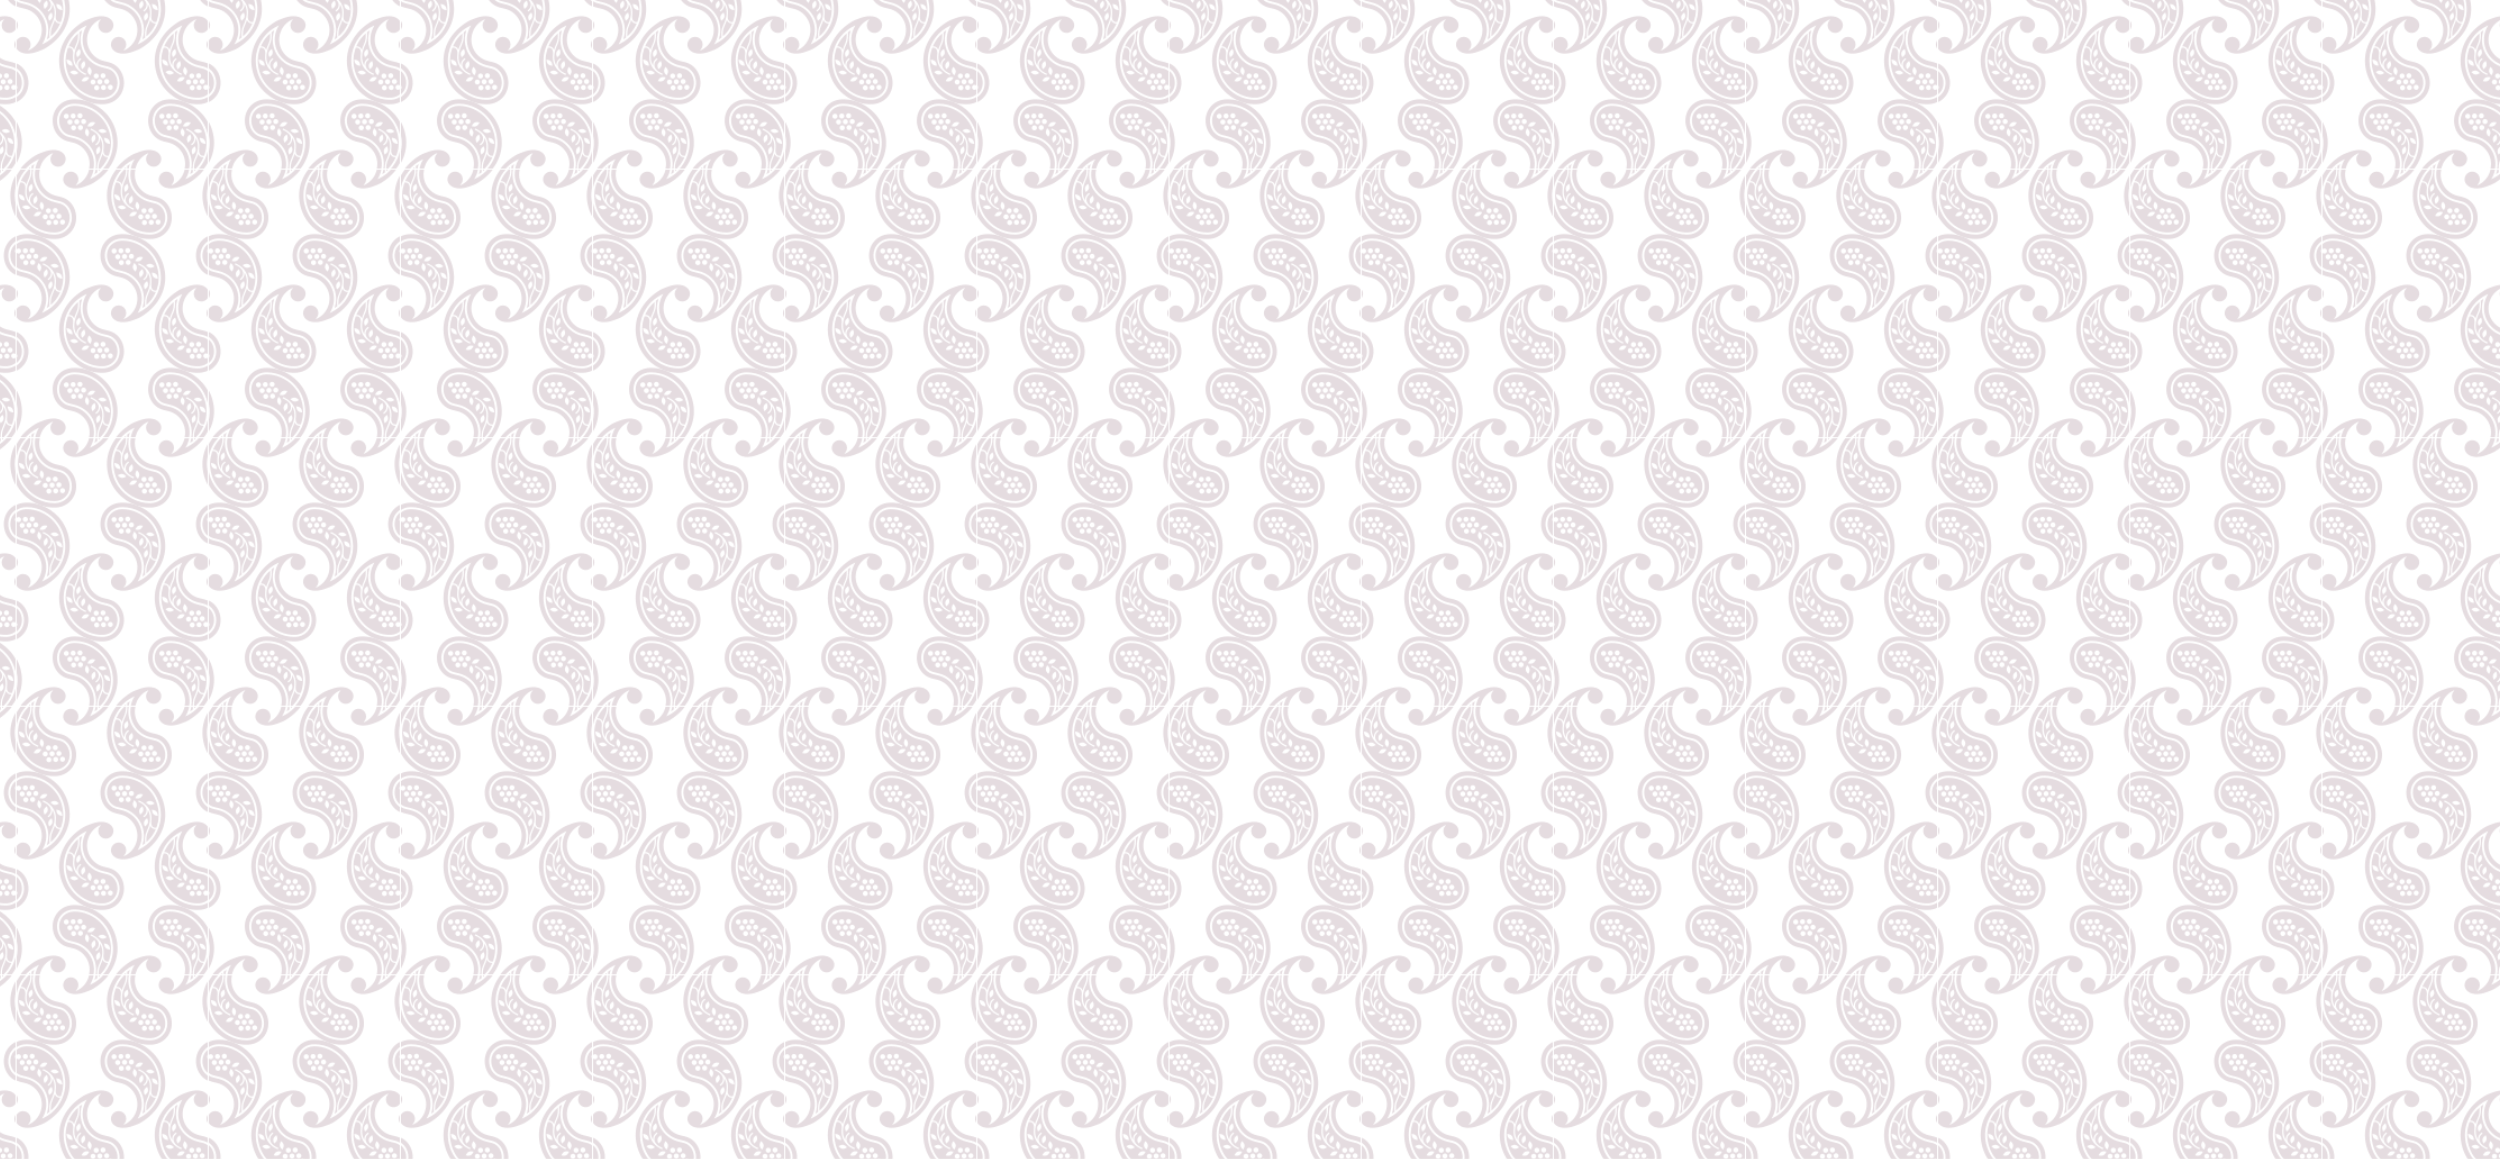 <svg xmlns="http://www.w3.org/2000/svg" xmlns:xlink="http://www.w3.org/1999/xlink" viewBox="0 0 1579.58 732.2"><defs><style>.e{isolation:isolate;}.f{fill:none;}.f,.g,.h{stroke-width:0px;}.g{fill:url(#d);mix-blend-mode:multiply;opacity:.15;}.h{fill:#4e122c;}</style><pattern id="d" x="0" y="0" width="170.08" height="238.11" patternTransform="translate(-960.76 -2777.52) scale(.71)" patternUnits="userSpaceOnUse" viewBox="0 0 170.08 238.11"><rect class="f" x="0" width="170.08" height="238.11"></rect><path class="h" d="M219.86,291.61c-2.6,3.8-6.33,6.41-10.77,7.56-1.35.35-2.77.56-4.2.62-12.47.56-25.27-5.94-32.63-16.57-3.84-5.56-6.18-12.16-6.76-19.09-1.23-14.73,6.68-28.83,21.18-37.72,2.22-1.36,4.86-2.3,7.18-3.13l.45-.16c3.13-1.13,5.93-1.67,8.63-1.67.67,0,1.33.03,1.99.1,3.22.32,7.4,2.14,8.57,6.22.08.28.14.55.17.82.41,3.45-1.84,6.77-5.13,7.57-3.58.87-7.14-1.23-8.13-4.78-.66-2.4.03-4.96,1.83-6.69l.12-.13-.2-.28-.16.07c-8.93,3.87-13.7,13.88-11.1,23.28,1.66,6,6.25,11,11.97,13.06,1.38.5,2.84.83,4.24,1.16,1.66.38,3.37.78,4.96,1.44,4.86,2.01,8.57,6.27,10.17,11.67,1.71,5.75.82,11.98-2.39,16.66ZM217.62,273.83c-1.06-2.25-3.14-5.28-7.04-6.9-1.28-.53-2.77-.88-4.33-1.24-1.52-.35-3.08-.72-4.69-1.3-7.02-2.52-12.42-8.4-14.45-15.72-1-3.6-1.13-7.28-.4-10.93.53-2.66,1.52-5.2,2.93-7.54l.33-.56-.6.27c-.22.1-.43.2-.65.3-4.78,2.29-9.03,5.72-12.27,9.93-3.2,4.15-5.43,9.05-6.46,14.16-.62,3.12-.8,6.31-.54,9.49.52,6.25,2.63,12.18,6.08,17.17,6.33,9.15,17.15,14.9,27.87,14.9.44,0,.89,0,1.33-.03,1.16-.05,2.3-.22,3.39-.5,3.51-.91,6.45-2.97,8.5-5.97,1.09-1.59,1.84-3.4,2.24-5.37.68-3.41.24-7.02-1.23-10.17Z"></path><path class="h" d="M134.82,291.61c-2.6,3.8-6.33,6.41-10.77,7.56-1.35.35-2.77.56-4.2.62-12.47.56-25.27-5.94-32.63-16.57-3.84-5.56-6.18-12.16-6.76-19.09-1.23-14.73,6.68-28.83,21.18-37.72,2.22-1.36,4.86-2.3,7.18-3.13l.45-.16c3.13-1.13,5.93-1.67,8.63-1.67.67,0,1.33.03,1.99.1,3.22.32,7.4,2.14,8.57,6.22.08.28.14.55.17.82.41,3.45-1.84,6.77-5.13,7.57-3.58.87-7.14-1.23-8.13-4.78-.66-2.4.03-4.96,1.83-6.69l.12-.13-.2-.28-.16.07c-8.93,3.87-13.7,13.88-11.1,23.28,1.66,6,6.25,11,11.97,13.06,1.38.5,2.84.83,4.24,1.16,1.66.38,3.37.78,4.96,1.44,4.86,2.01,8.57,6.27,10.17,11.67,1.71,5.75.82,11.98-2.39,16.66ZM132.58,273.83c-1.06-2.25-3.14-5.28-7.04-6.9-1.28-.53-2.77-.88-4.33-1.24-1.52-.35-3.08-.72-4.69-1.3-7.02-2.52-12.42-8.4-14.45-15.72-1-3.6-1.13-7.28-.4-10.93.53-2.66,1.52-5.2,2.93-7.54l.33-.56-.6.27c-.22.1-.43.2-.65.3-4.78,2.29-9.03,5.72-12.27,9.93-3.2,4.15-5.43,9.05-6.46,14.16-.62,3.12-.8,6.31-.54,9.49.52,6.25,2.63,12.18,6.08,17.17,6.33,9.15,17.15,14.9,27.87,14.9.44,0,.89,0,1.33-.03,1.16-.05,2.3-.22,3.39-.5,3.51-.91,6.45-2.97,8.5-5.97,1.09-1.59,1.84-3.4,2.24-5.37.68-3.41.24-7.02-1.23-10.17Z"></path><path class="h" d="M92.48,249.6c.43.43.78.98,1.03,1.64l.1.24.07-.25c.48-1.59,1.12-3.24,1.91-4.91,1.6-3.39,1.73-6.3,1.52-9.54-.78.68-1.52,1.4-2.22,2.15-.7.75-1.37,1.54-2.01,2.36-.21.27-.41.54-.61.82-.2.28-.39.55-.58.84-.29.42-.56.85-.83,1.29-.79,1.31-1.5,2.67-2.1,4.08.08,0,.17,0,.27,0,1.44,0,2.6.43,3.44,1.3Z"></path><path class="h" d="M131.7,276.79c.42,1.48.61,3.02.55,4.56-.03.77-.12,1.54-.27,2.29-.09.43-.19.86-.32,1.27-.19.62-.42,1.22-.69,1.79-.09.19-.19.38-.29.56-.2.37-.42.73-.66,1.07-.67.98-1.45,1.85-2.33,2.59-.88.74-1.85,1.36-2.9,1.84-.7.32-1.44.58-2.2.78-.24.06-.48.12-.73.17-.74.15-1.5.24-2.28.28-.33.01-.66.02-.99.03-1.97.02-3.95-.17-5.91-.55-4.56-.89-8.97-2.82-12.83-5.59-.55-.4-1.09-.81-1.62-1.24-.53-.43-1.04-.87-1.54-1.33-.25-.23-.5-.46-.74-.7-1.46-1.43-2.79-3-3.96-4.69-.41-.59-.8-1.19-1.16-1.81-.37-.62-.72-1.25-1.04-1.89-.98-1.93-1.77-3.96-2.37-6.06-.3-1.05-.54-2.12-.74-3.21-.2-1.08-.34-2.18-.43-3.29-.25-3-.08-6.02.51-8.97.26-1.31.61-2.6,1.03-3.87.14-.42.29-.84.45-1.26,1.48-.17,2.61.13,3.36.89,1.16,1.17,1.29,3.2,1.2,4.69-.03.4-.07.8-.13,1.24,0,.09-.02.18-.02.27-.19,2.8.23,5.41,1.23,7.77,1.12,2.63,2.94,4.91,5.42,6.8.21.16.43.31.64.46,1.87,1.3,3.51,1.96,3.97,2.13l.09.03.38-1.14-.08-.03c-.54-.21-2.47-1-4.53-2.63l-.04-.03c-1.07-.93-2.85-2.87-2.72-5.3.17-3,2.2-4.39,2.82-4.74l.07-.04-.5-1.1-.08.04c-.77.42-3.31,2.06-3.5,5.76-.01.22-.01.41,0,.6l.02.37-.18-.33c-.24-.43-.46-.88-.66-1.35-.95-2.23-1.33-4.72-1.13-7.39.03-.42.08-.86.14-1.31.37-2.6,1.26-5.42,2.66-8.4,1.92-4.07,1.93-7.57,1.6-11.03h0c.2-.16.41-.31.61-.46.61-.46,1.23-.92,1.88-1.34-.1.28-.19.55-.27.83-.26.84-.48,1.69-.65,2.55-.79,3.94-.64,7.9.43,11.8.27.99.6,1.95.99,2.89.38.94.82,1.84,1.31,2.72.24.44.5.87.77,1.29.54.84,1.12,1.65,1.75,2.42,2.82,3.46,6.54,6.14,10.8,7.67,1.27.46,2.48.78,3.67,1.07.39.1.79.19,1.17.28h.05c1.11.27,2.18.52,3.13.83.32.1.62.21.91.33,2.2.91,3.73,2.36,4.78,3.8.15.21.29.41.42.61.35.54.63,1.07.86,1.56.33.7.6,1.42.81,2.16ZM98.57,250.64c-.25.16-.52.35-.8.57-.71.57-1.63,1.48-1.96,2.64-.43,1.5.16,3.17.65,4.18.25-.16.52-.35.8-.57.71-.57,1.63-1.48,1.96-2.64.43-1.5-.16-3.17-.65-4.18ZM102.73,261.26c-.24.16-.52.35-.8.57-.71.57-1.62,1.49-1.94,2.65-.42,1.5.17,3.17.67,4.18.25-.16.52-.35.8-.58.71-.57,1.62-1.49,1.94-2.65.42-1.5-.17-3.17-.66-4.18ZM92.25,265.67c0-.3-.03-.63-.08-.98-.13-.9-.45-2.16-1.28-3.03-1.07-1.13-2.81-1.47-3.93-1.57.01.29.03.63.09.98.13.9.45,2.15,1.28,3.03,1.07,1.13,2.81,1.47,3.93,1.57ZM97.51,272.14c-.19-.22-.42-.47-.68-.71-.66-.62-1.7-1.4-2.89-1.56-1.55-.21-3.11.62-4.05,1.24.19.22.42.47.68.71.66.62,1.7,1.4,2.89,1.56,1.55.2,3.11-.62,4.05-1.25ZM117.14,274.63c.09,1.25,1.17,2.19,2.42,2.11,1.25-.09,2.19-1.17,2.11-2.42-.09-1.25-1.17-2.19-2.42-2.1-1.25.08-2.19,1.17-2.11,2.41ZM111.07,274.85c.08,1.25,1.17,2.19,2.41,2.11,1.25-.09,2.19-1.17,2.11-2.42-.09-1.25-1.17-2.19-2.42-2.1-1.25.08-2.19,1.17-2.1,2.41ZM107.1,275.9c-1.09-.3-2.83-.59-4.23.1-1.08.53-1.82,1.59-2.26,2.39-.17.31-.31.62-.42.89,1.09.3,2.83.59,4.23-.1,1.08-.53,1.83-1.59,2.26-2.39.17-.31.31-.62.43-.89ZM107.9,274.14c.17-.24.35-.53.52-.84.43-.8.92-2,.77-3.2-.19-1.55-1.38-2.85-2.23-3.6-.17.24-.34.53-.52.84-.43.8-.92,2-.77,3.19.19,1.55,1.38,2.85,2.23,3.6ZM110.65,282.32c1.25-.09,2.19-1.17,2.1-2.42-.08-1.25-1.17-2.19-2.41-2.1s-2.19,1.17-2.11,2.41c.09,1.25,1.17,2.2,2.42,2.11ZM115.99,285.05c-.08-1.25-1.17-2.19-2.41-2.1-1.25.08-2.19,1.17-2.11,2.41.09,1.25,1.17,2.19,2.42,2.11,1.25-.09,2.19-1.17,2.1-2.42ZM116.72,282.1c1.25-.09,2.19-1.17,2.1-2.42-.08-1.25-1.17-2.19-2.41-2.1-1.25.08-2.19,1.17-2.11,2.41.09,1.25,1.17,2.19,2.42,2.11ZM122.06,284.83c-.08-1.25-1.17-2.19-2.41-2.1-1.25.08-2.19,1.17-2.11,2.41.09,1.25,1.17,2.19,2.42,2.11,1.25-.09,2.19-1.17,2.1-2.42ZM122.79,281.88c1.25-.09,2.19-1.17,2.1-2.42-.08-1.25-1.17-2.19-2.41-2.1-1.25.08-2.19,1.17-2.11,2.41.09,1.25,1.17,2.19,2.42,2.11ZM128.14,284.6c-.08-1.25-1.17-2.19-2.41-2.11-1.25.09-2.19,1.17-2.11,2.42.09,1.25,1.17,2.19,2.42,2.1,1.25-.08,2.19-1.17,2.1-2.41Z"></path><path class="h" d="M120.3,184.61c2.6-3.8,6.33-6.41,10.77-7.56,1.35-.35,2.77-.56,4.2-.62,12.47-.56,25.27,5.94,32.63,16.57,3.84,5.56,6.18,12.16,6.76,19.09,1.23,14.73-6.68,28.83-21.18,37.72-2.22,1.36-4.86,2.3-7.18,3.13l-.45.16c-3.13,1.13-5.93,1.67-8.63,1.67-.67,0-1.33-.03-1.99-.1-3.22-.32-7.4-2.14-8.57-6.22-.08-.28-.14-.55-.17-.82-.41-3.45,1.84-6.77,5.13-7.57,3.58-.87,7.14,1.23,8.13,4.78.66,2.4-.03,4.96-1.83,6.69l-.12.13.2.28.16-.07c8.93-3.87,13.7-13.88,11.1-23.28-1.66-6-6.25-11-11.97-13.06-1.38-.5-2.84-.83-4.24-1.16-1.66-.38-3.37-.78-4.96-1.44-4.86-2.01-8.57-6.27-10.17-11.67-1.71-5.75-.82-11.98,2.39-16.66ZM122.54,202.39c1.06,2.25,3.14,5.28,7.04,6.9,1.28.53,2.77.88,4.33,1.24,1.52.35,3.08.72,4.69,1.3,7.02,2.52,12.42,8.4,14.45,15.72,1,3.6,1.13,7.28.4,10.93-.53,2.66-1.52,5.2-2.93,7.54l-.33.56.6-.27c.22-.1.43-.2.65-.3,4.78-2.29,9.03-5.72,12.27-9.93,3.2-4.15,5.43-9.05,6.46-14.16.62-3.12.8-6.31.54-9.49-.52-6.25-2.63-12.18-6.08-17.17-6.33-9.15-17.15-14.9-27.87-14.9-.44,0-.89,0-1.33.03-1.16.05-2.3.22-3.39.5-3.51.91-6.45,2.97-8.5,5.97-1.09,1.59-1.84,3.4-2.24,5.37-.68,3.41-.24,7.02,1.23,10.17Z"></path><path class="h" d="M162.64,226.63c-.43-.43-.78-.98-1.03-1.64l-.1-.24-.07.25c-.48,1.59-1.12,3.24-1.91,4.91-1.6,3.39-1.73,6.3-1.52,9.54.78-.68,1.52-1.4,2.22-2.15.7-.75,1.37-1.54,2.01-2.36.21-.27.41-.54.61-.82.2-.28.39-.55.58-.84.29-.42.56-.85.83-1.29.79-1.31,1.5-2.67,2.1-4.08-.08,0-.17,0-.27,0-1.44,0-2.6-.43-3.44-1.3Z"></path><path class="h" d="M123.42,199.43c-.42-1.48-.61-3.02-.55-4.56.03-.77.12-1.54.27-2.29.09-.43.19-.86.32-1.27.19-.62.42-1.22.69-1.79.09-.19.19-.38.29-.56.2-.37.42-.73.66-1.07.67-.98,1.45-1.85,2.33-2.59.88-.74,1.85-1.36,2.9-1.84.7-.32,1.44-.58,2.2-.78.24-.06.48-.12.73-.17.74-.15,1.5-.24,2.28-.28.33-.01.66-.02.99-.03,1.97-.02,3.95.17,5.91.55,4.56.89,8.97,2.82,12.83,5.59.55.4,1.09.81,1.62,1.24.53.43,1.04.87,1.54,1.33.25.23.5.46.74.7,1.46,1.43,2.79,3,3.96,4.69.41.59.8,1.19,1.16,1.81.37.62.72,1.25,1.04,1.89.98,1.93,1.77,3.96,2.37,6.06.3,1.05.54,2.12.74,3.21.2,1.08.34,2.18.43,3.29.25,3,.08,6.02-.51,8.97-.26,1.31-.61,2.6-1.03,3.87-.14.42-.29.84-.45,1.26-1.48.17-2.61-.13-3.36-.89-1.16-1.17-1.29-3.2-1.2-4.69.03-.4.07-.8.13-1.24,0-.09.02-.18.02-.27.19-2.8-.23-5.41-1.23-7.77-1.12-2.63-2.94-4.91-5.42-6.8-.21-.16-.43-.31-.64-.46-1.87-1.3-3.51-1.96-3.97-2.13l-.09-.03-.38,1.14.08.03c.54.21,2.47,1,4.53,2.63l.04.03c1.07.93,2.85,2.87,2.72,5.3-.17,3-2.2,4.39-2.82,4.74l-.07.04.5,1.1.08-.04c.77-.42,3.31-2.06,3.5-5.76.01-.22.01-.41,0-.6l-.02-.37.18.33c.24.43.46.88.66,1.35.95,2.23,1.33,4.72,1.13,7.39-.03.42-.08.86-.14,1.31-.37,2.6-1.26,5.42-2.66,8.4-1.92,4.07-1.93,7.57-1.6,11.03h0c-.2.16-.41.31-.61.46-.61.46-1.23.92-1.88,1.34.1-.28.19-.55.27-.83.26-.84.48-1.69.65-2.55.79-3.94.64-7.9-.43-11.8-.27-.99-.6-1.95-.99-2.89-.38-.94-.82-1.84-1.31-2.72-.24-.44-.5-.87-.77-1.29-.54-.84-1.12-1.65-1.75-2.42-2.82-3.46-6.54-6.14-10.8-7.67-1.27-.46-2.48-.78-3.67-1.07-.39-.1-.79-.19-1.17-.28h-.05c-1.11-.27-2.18-.52-3.13-.83-.32-.1-.62-.21-.91-.33-2.2-.91-3.73-2.36-4.78-3.8-.15-.21-.29-.41-.42-.61-.35-.54-.63-1.07-.86-1.56-.33-.7-.6-1.42-.81-2.16ZM156.55,225.58c.25-.16.52-.35.8-.57.71-.57,1.63-1.48,1.96-2.64.43-1.5-.16-3.17-.65-4.18-.25.16-.52.35-.8.57-.71.57-1.63,1.48-1.96,2.64-.43,1.5.16,3.17.65,4.18ZM152.39,214.96c.24-.16.52-.35.8-.57.71-.57,1.62-1.49,1.94-2.65.42-1.5-.17-3.17-.67-4.18-.25.16-.52.35-.8.58-.71.57-1.62,1.49-1.94,2.65-.42,1.5.17,3.17.66,4.18ZM162.87,210.55c0,.3.03.63.08.98.13.9.45,2.16,1.28,3.03,1.07,1.13,2.81,1.47,3.93,1.57-.01-.29-.03-.63-.09-.98-.13-.9-.45-2.15-1.28-3.03-1.07-1.13-2.81-1.47-3.93-1.57ZM157.61,204.08c.19.22.42.47.68.71.66.62,1.7,1.4,2.89,1.56,1.55.21,3.11-.62,4.05-1.24-.19-.22-.42-.47-.68-.71-.66-.62-1.7-1.4-2.89-1.56-1.55-.2-3.11.62-4.05,1.25ZM137.98,201.6c-.09-1.25-1.17-2.19-2.42-2.11-1.25.09-2.19,1.17-2.11,2.42.09,1.25,1.17,2.19,2.42,2.1,1.25-.08,2.19-1.17,2.11-2.41ZM144.05,201.37c-.08-1.25-1.17-2.19-2.41-2.11-1.25.09-2.19,1.17-2.11,2.42.09,1.25,1.17,2.19,2.42,2.1,1.25-.08,2.19-1.17,2.1-2.41ZM148.02,200.32c1.09.3,2.83.59,4.23-.1,1.08-.53,1.82-1.59,2.26-2.39.17-.31.31-.62.42-.89-1.09-.3-2.83-.59-4.23.1-1.08.53-1.83,1.59-2.26,2.39-.17.31-.31.62-.43.89ZM147.22,202.08c-.17.24-.35.53-.52.84-.43.8-.92,2-.77,3.2.19,1.55,1.38,2.85,2.23,3.6.17-.24.34-.53.52-.84.43-.8.92-2,.77-3.19-.19-1.55-1.38-2.85-2.23-3.6ZM144.47,193.9c-1.25.09-2.19,1.17-2.1,2.42.08,1.25,1.17,2.19,2.41,2.1s2.19-1.17,2.11-2.41c-.09-1.25-1.17-2.2-2.42-2.11ZM139.13,191.17c.08,1.25,1.17,2.19,2.41,2.1,1.25-.08,2.19-1.17,2.11-2.41-.09-1.25-1.17-2.19-2.42-2.11-1.25.09-2.19,1.17-2.1,2.42ZM138.4,194.12c-1.25.09-2.19,1.17-2.1,2.42.08,1.25,1.17,2.19,2.41,2.1,1.25-.08,2.19-1.17,2.11-2.41-.09-1.25-1.17-2.19-2.42-2.11ZM133.05,191.4c.08,1.25,1.17,2.19,2.41,2.1,1.25-.08,2.19-1.17,2.11-2.41-.09-1.25-1.17-2.19-2.42-2.11-1.25.09-2.19,1.17-2.1,2.42ZM132.32,194.34c-1.25.09-2.19,1.17-2.1,2.42.08,1.25,1.17,2.19,2.41,2.1,1.25-.08,2.19-1.17,2.11-2.41-.09-1.25-1.17-2.19-2.42-2.11ZM126.98,191.62c.08,1.25,1.17,2.19,2.41,2.11,1.25-.09,2.19-1.17,2.11-2.42-.09-1.25-1.17-2.19-2.42-2.1-1.25.08-2.19,1.17-2.1,2.41Z"></path><path class="h" d="M49.78,291.61c-2.6,3.8-6.33,6.41-10.77,7.56-1.35.35-2.77.56-4.2.62-12.47.56-25.27-5.94-32.63-16.57-3.84-5.56-6.18-12.16-6.76-19.09-1.23-14.73,6.68-28.83,21.18-37.72,2.22-1.36,4.86-2.3,7.18-3.13l.45-.16c3.13-1.13,5.93-1.67,8.63-1.67.67,0,1.33.03,1.99.1,3.22.32,7.4,2.14,8.57,6.22.08.28.14.55.17.82.41,3.45-1.84,6.77-5.13,7.57-3.58.87-7.14-1.23-8.13-4.78-.66-2.4.03-4.96,1.83-6.69l.12-.13-.2-.28-.16.07c-8.93,3.87-13.7,13.88-11.1,23.28,1.66,6,6.25,11,11.97,13.06,1.38.5,2.84.83,4.24,1.16,1.66.38,3.37.78,4.96,1.44,4.86,2.01,8.57,6.27,10.17,11.67,1.71,5.75.82,11.98-2.39,16.66ZM47.54,273.83c-1.06-2.25-3.14-5.28-7.04-6.9-1.28-.53-2.77-.88-4.33-1.24-1.52-.35-3.08-.72-4.69-1.3-7.02-2.52-12.42-8.4-14.45-15.72-1-3.6-1.13-7.28-.4-10.93.53-2.66,1.52-5.2,2.93-7.54l.33-.56-.6.27c-.22.1-.43.2-.65.3-4.78,2.29-9.03,5.72-12.27,9.93-3.2,4.15-5.43,9.05-6.46,14.16-.62,3.12-.8,6.31-.54,9.49.52,6.25,2.63,12.18,6.08,17.17,6.33,9.15,17.15,14.9,27.87,14.9.44,0,.89,0,1.33-.03,1.16-.05,2.3-.22,3.39-.5,3.51-.91,6.45-2.97,8.5-5.97,1.09-1.59,1.84-3.4,2.24-5.37.68-3.41.24-7.02-1.23-10.17Z"></path><path class="h" d="M7.44,249.6c.43.43.78.98,1.03,1.64l.1.24.07-.25c.48-1.59,1.12-3.24,1.91-4.91,1.6-3.39,1.73-6.3,1.52-9.54-.78.68-1.52,1.4-2.22,2.15-.7.75-1.37,1.54-2.01,2.36-.21.27-.41.54-.61.82-.2.28-.39.55-.58.84-.29.42-.56.85-.83,1.29-.79,1.31-1.5,2.67-2.1,4.08.08,0,.17,0,.27,0,1.44,0,2.6.43,3.44,1.3Z"></path><path class="h" d="M46.66,276.79c.42,1.48.61,3.02.55,4.56-.03.77-.12,1.54-.27,2.29-.09.43-.19.86-.32,1.27-.19.62-.42,1.22-.69,1.79-.09.19-.19.38-.29.56-.2.37-.42.73-.66,1.07-.67.98-1.45,1.85-2.33,2.59-.88.74-1.85,1.36-2.9,1.84-.7.32-1.44.58-2.2.78-.24.06-.48.12-.73.17-.74.15-1.5.24-2.28.28-.33.01-.66.02-.99.03-1.97.02-3.95-.17-5.91-.55-4.56-.89-8.97-2.82-12.83-5.59-.55-.4-1.09-.81-1.62-1.24-.53-.43-1.04-.87-1.54-1.33-.25-.23-.5-.46-.74-.7-1.46-1.43-2.79-3-3.96-4.69-.41-.59-.8-1.19-1.16-1.81-.37-.62-.72-1.25-1.04-1.89-.98-1.93-1.77-3.96-2.37-6.06-.3-1.05-.54-2.12-.74-3.21-.2-1.08-.34-2.18-.43-3.29-.25-3-.08-6.02.51-8.97.26-1.31.61-2.6,1.03-3.87.14-.42.29-.84.45-1.26,1.48-.17,2.61.13,3.36.89,1.16,1.17,1.29,3.2,1.2,4.69-.03.4-.07.8-.13,1.24,0,.09-.02.18-.02.27-.19,2.8.23,5.41,1.23,7.77,1.12,2.63,2.94,4.91,5.42,6.8.21.16.43.31.64.46,1.87,1.3,3.51,1.96,3.97,2.13l.09.03.38-1.14-.08-.03c-.54-.21-2.47-1-4.53-2.63l-.04-.03c-1.07-.93-2.85-2.87-2.72-5.3.17-3,2.2-4.39,2.82-4.74l.07-.04-.5-1.1-.08.04c-.77.42-3.31,2.06-3.5,5.76-.01.22-.01.41,0,.6l.02.37-.18-.33c-.24-.43-.46-.88-.66-1.35-.95-2.23-1.33-4.72-1.13-7.39.03-.42.08-.86.14-1.31.37-2.6,1.26-5.42,2.66-8.4,1.92-4.07,1.93-7.57,1.6-11.03h0c.2-.16.41-.31.61-.46.61-.46,1.23-.92,1.88-1.34-.1.28-.19.55-.27.83-.26.84-.48,1.69-.65,2.55-.79,3.94-.64,7.9.43,11.8.27.99.6,1.95.99,2.89.38.94.82,1.84,1.31,2.72.24.44.5.87.77,1.29.54.84,1.12,1.65,1.75,2.42,2.82,3.46,6.54,6.14,10.8,7.67,1.27.46,2.48.78,3.67,1.07.39.1.79.19,1.17.28h.05c1.11.27,2.18.52,3.13.83.32.1.62.21.91.33,2.2.91,3.73,2.36,4.78,3.8.15.21.29.41.42.61.35.54.63,1.07.86,1.56.33.7.6,1.42.81,2.16ZM13.53,250.64c-.25.16-.52.35-.8.57-.71.57-1.63,1.48-1.96,2.64-.43,1.5.16,3.17.65,4.18.25-.16.52-.35.8-.57.71-.57,1.63-1.48,1.96-2.64.43-1.5-.16-3.17-.65-4.18ZM17.69,261.26c-.24.16-.52.35-.8.57-.71.57-1.62,1.49-1.94,2.65-.42,1.5.17,3.17.67,4.18.25-.16.52-.35.8-.58.71-.57,1.62-1.49,1.94-2.65.42-1.5-.17-3.17-.66-4.18ZM7.21,265.67c0-.3-.03-.63-.08-.98-.13-.9-.45-2.16-1.28-3.03-1.07-1.13-2.81-1.47-3.93-1.57.01.29.03.63.09.98.13.9.45,2.15,1.28,3.03,1.07,1.13,2.81,1.47,3.93,1.57ZM12.47,272.14c-.19-.22-.42-.47-.68-.71-.66-.62-1.7-1.4-2.89-1.56-1.55-.21-3.11.62-4.05,1.24.19.22.42.47.68.71.66.62,1.7,1.4,2.89,1.56,1.55.2,3.11-.62,4.05-1.25ZM32.1,274.63c.09,1.25,1.17,2.19,2.42,2.11,1.25-.09,2.19-1.17,2.11-2.42-.09-1.25-1.17-2.19-2.42-2.1-1.25.08-2.19,1.17-2.11,2.41ZM26.03,274.85c.08,1.25,1.17,2.19,2.41,2.11,1.25-.09,2.19-1.17,2.11-2.42-.09-1.25-1.17-2.19-2.42-2.1-1.25.08-2.19,1.17-2.1,2.41ZM22.06,275.9c-1.09-.3-2.83-.59-4.23.1-1.08.53-1.82,1.59-2.26,2.39-.17.31-.31.62-.42.89,1.09.3,2.83.59,4.23-.1,1.08-.53,1.83-1.59,2.26-2.39.17-.31.31-.62.43-.89ZM22.86,274.14c.17-.24.35-.53.52-.84.43-.8.92-2,.77-3.2-.19-1.55-1.38-2.85-2.23-3.6-.17.24-.34.53-.52.84-.43.8-.92,2-.77,3.19.19,1.55,1.38,2.85,2.23,3.6ZM25.61,282.32c1.25-.09,2.19-1.17,2.1-2.42-.08-1.25-1.17-2.19-2.41-2.1s-2.19,1.17-2.11,2.41c.09,1.25,1.17,2.2,2.42,2.11ZM30.95,285.05c-.08-1.25-1.17-2.19-2.41-2.1-1.25.08-2.19,1.17-2.11,2.41.09,1.25,1.17,2.19,2.42,2.11,1.25-.09,2.19-1.17,2.1-2.42ZM31.68,282.1c1.25-.09,2.19-1.17,2.1-2.42-.08-1.25-1.17-2.19-2.41-2.1-1.25.08-2.19,1.17-2.11,2.41.09,1.25,1.17,2.19,2.42,2.11ZM37.03,284.83c-.08-1.25-1.17-2.19-2.41-2.1-1.25.08-2.19,1.17-2.11,2.41.09,1.25,1.17,2.19,2.42,2.11,1.25-.09,2.19-1.17,2.1-2.42ZM37.76,281.88c1.25-.09,2.19-1.17,2.1-2.42-.08-1.25-1.17-2.19-2.41-2.1-1.25.08-2.19,1.17-2.11,2.41.09,1.25,1.17,2.19,2.42,2.11ZM43.1,284.6c-.08-1.25-1.17-2.19-2.41-2.11-1.25.09-2.19,1.17-2.11,2.42.09,1.25,1.17,2.19,2.42,2.1,1.25-.08,2.19-1.17,2.1-2.41Z"></path><path class="h" d="M35.26,184.61c2.6-3.8,6.33-6.41,10.77-7.56,1.35-.35,2.77-.56,4.2-.62,12.47-.56,25.27,5.94,32.63,16.57,3.84,5.56,6.18,12.16,6.76,19.09,1.23,14.73-6.68,28.83-21.18,37.72-2.22,1.36-4.86,2.3-7.18,3.13l-.45.16c-3.13,1.13-5.93,1.67-8.63,1.67-.67,0-1.33-.03-1.99-.1-3.22-.32-7.4-2.14-8.57-6.22-.08-.28-.14-.55-.17-.82-.41-3.45,1.84-6.77,5.13-7.57,3.58-.87,7.14,1.23,8.13,4.78.66,2.4-.03,4.96-1.83,6.69l-.12.13.2.28.16-.07c8.93-3.87,13.7-13.88,11.1-23.28-1.66-6-6.25-11-11.97-13.06-1.38-.5-2.84-.83-4.24-1.16-1.66-.38-3.37-.78-4.96-1.44-4.86-2.01-8.57-6.27-10.17-11.67-1.71-5.75-.82-11.98,2.39-16.66ZM37.5,202.39c1.06,2.25,3.14,5.28,7.04,6.9,1.28.53,2.77.88,4.33,1.24,1.52.35,3.08.72,4.69,1.3,7.02,2.52,12.42,8.4,14.45,15.72,1,3.6,1.13,7.28.4,10.93-.53,2.66-1.52,5.2-2.93,7.54l-.33.56.6-.27c.22-.1.43-.2.65-.3,4.78-2.29,9.03-5.72,12.27-9.93,3.2-4.15,5.43-9.05,6.46-14.16.62-3.12.8-6.31.54-9.49-.52-6.25-2.63-12.18-6.08-17.17-6.33-9.15-17.15-14.9-27.87-14.9-.44,0-.89,0-1.33.03-1.16.05-2.3.22-3.39.5-3.51.91-6.45,2.97-8.5,5.97-1.09,1.59-1.84,3.4-2.24,5.37-.68,3.41-.24,7.02,1.23,10.17Z"></path><path class="h" d="M77.6,226.63c-.43-.43-.78-.98-1.03-1.64l-.1-.24-.07.25c-.48,1.59-1.12,3.24-1.91,4.91-1.6,3.39-1.73,6.3-1.52,9.54.78-.68,1.52-1.4,2.22-2.15.7-.75,1.37-1.54,2.01-2.36.21-.27.41-.54.61-.82.2-.28.39-.55.58-.84.29-.42.56-.85.83-1.29.79-1.31,1.5-2.67,2.1-4.08-.08,0-.17,0-.27,0-1.44,0-2.6-.43-3.44-1.3Z"></path><path class="h" d="M38.38,199.43c-.42-1.48-.61-3.02-.55-4.56.03-.77.12-1.54.27-2.29.09-.43.19-.86.32-1.27.19-.62.42-1.22.69-1.79.09-.19.19-.38.29-.56.2-.37.42-.73.66-1.07.67-.98,1.45-1.85,2.33-2.59.88-.74,1.85-1.36,2.9-1.84.7-.32,1.44-.58,2.2-.78.24-.06.48-.12.73-.17.74-.15,1.5-.24,2.28-.28.33-.01.66-.02.99-.03,1.97-.02,3.95.17,5.91.55,4.56.89,8.97,2.82,12.83,5.59.55.4,1.09.81,1.62,1.24.53.43,1.04.87,1.54,1.33.25.23.5.46.74.7,1.46,1.43,2.79,3,3.96,4.69.41.59.8,1.19,1.16,1.81.37.62.72,1.25,1.04,1.89.98,1.93,1.77,3.96,2.37,6.06.3,1.05.54,2.12.74,3.21.2,1.08.34,2.18.43,3.29.25,3,.08,6.02-.51,8.97-.26,1.31-.61,2.6-1.03,3.87-.14.42-.29.84-.45,1.26-1.48.17-2.61-.13-3.36-.89-1.16-1.17-1.29-3.2-1.2-4.69.03-.4.07-.8.13-1.24,0-.09.02-.18.02-.27.19-2.8-.23-5.41-1.23-7.77-1.12-2.63-2.94-4.91-5.42-6.8-.21-.16-.43-.31-.64-.46-1.87-1.3-3.51-1.96-3.97-2.13l-.09-.03-.38,1.14.08.03c.54.21,2.47,1,4.53,2.63l.04.03c1.07.93,2.85,2.87,2.72,5.3-.17,3-2.2,4.39-2.82,4.74l-.07.04.5,1.1.08-.04c.77-.42,3.31-2.06,3.5-5.76.01-.22.01-.41,0-.6l-.02-.37.18.33c.24.43.46.88.66,1.35.95,2.23,1.33,4.72,1.13,7.39-.03.42-.08.86-.14,1.31-.37,2.6-1.26,5.42-2.66,8.4-1.92,4.07-1.93,7.57-1.6,11.03h0c-.2.16-.41.31-.61.46-.61.46-1.23.92-1.88,1.34.1-.28.19-.55.27-.83.26-.84.48-1.69.65-2.55.79-3.94.64-7.9-.43-11.8-.27-.99-.6-1.95-.99-2.89-.38-.94-.82-1.84-1.31-2.72-.24-.44-.5-.87-.77-1.29-.54-.84-1.12-1.65-1.75-2.42-2.82-3.46-6.54-6.14-10.8-7.67-1.27-.46-2.48-.78-3.67-1.07-.39-.1-.79-.19-1.17-.28h-.05c-1.11-.27-2.18-.52-3.13-.83-.32-.1-.62-.21-.91-.33-2.2-.91-3.73-2.36-4.78-3.8-.15-.21-.29-.41-.42-.61-.35-.54-.63-1.07-.86-1.56-.33-.7-.6-1.42-.81-2.16ZM71.51,225.58c.25-.16.52-.35.8-.57.71-.57,1.63-1.48,1.96-2.64.43-1.5-.16-3.17-.65-4.18-.25.16-.52.35-.8.57-.71.57-1.63,1.48-1.96,2.64-.43,1.5.16,3.17.65,4.18ZM67.35,214.96c.24-.16.52-.35.8-.57.71-.57,1.62-1.49,1.94-2.65.42-1.5-.17-3.17-.67-4.18-.25.16-.52.35-.8.58-.71.57-1.62,1.49-1.94,2.65-.42,1.5.17,3.17.66,4.18ZM77.83,210.55c0,.3.03.63.08.98.13.9.45,2.16,1.28,3.03,1.07,1.13,2.81,1.47,3.93,1.57-.01-.29-.03-.63-.09-.98-.13-.9-.45-2.15-1.28-3.03-1.07-1.13-2.81-1.47-3.93-1.57ZM72.57,204.08c.19.22.42.47.68.71.66.62,1.7,1.4,2.89,1.56,1.55.21,3.11-.62,4.05-1.24-.19-.22-.42-.47-.68-.71-.66-.62-1.7-1.4-2.89-1.56-1.55-.2-3.11.62-4.05,1.25ZM52.94,201.6c-.09-1.25-1.17-2.19-2.42-2.11-1.25.09-2.19,1.17-2.11,2.42.09,1.25,1.17,2.19,2.42,2.1,1.25-.08,2.19-1.17,2.11-2.41ZM59.01,201.37c-.08-1.25-1.17-2.19-2.41-2.11-1.25.09-2.19,1.17-2.11,2.42.09,1.25,1.17,2.19,2.42,2.1,1.25-.08,2.19-1.17,2.1-2.41ZM62.98,200.32c1.09.3,2.83.59,4.23-.1,1.08-.53,1.82-1.59,2.26-2.39.17-.31.31-.62.42-.89-1.09-.3-2.83-.59-4.23.1-1.08.53-1.83,1.59-2.26,2.39-.17.31-.31.62-.43.89ZM62.18,202.08c-.17.24-.35.53-.52.84-.43.8-.92,2-.77,3.2.19,1.55,1.38,2.85,2.23,3.6.17-.24.34-.53.52-.84.43-.8.92-2,.77-3.19-.19-1.55-1.38-2.85-2.23-3.6ZM59.43,193.9c-1.25.09-2.19,1.17-2.1,2.42.08,1.25,1.17,2.19,2.41,2.1s2.19-1.17,2.11-2.41c-.09-1.25-1.17-2.2-2.42-2.11ZM54.09,191.17c.08,1.25,1.17,2.19,2.41,2.1,1.25-.08,2.19-1.17,2.11-2.41-.09-1.25-1.17-2.19-2.42-2.11-1.25.09-2.19,1.17-2.1,2.42ZM53.36,194.12c-1.25.09-2.19,1.17-2.1,2.42.08,1.25,1.17,2.19,2.41,2.1,1.25-.08,2.19-1.17,2.11-2.41-.09-1.25-1.17-2.19-2.42-2.11ZM48.01,191.4c.08,1.25,1.17,2.19,2.41,2.1,1.25-.08,2.19-1.17,2.11-2.41-.09-1.25-1.17-2.19-2.42-2.11-1.25.09-2.19,1.17-2.1,2.42ZM47.28,194.34c-1.25.09-2.19,1.17-2.1,2.42.08,1.25,1.17,2.19,2.41,2.1,1.25-.08,2.19-1.17,2.11-2.41-.09-1.25-1.17-2.19-2.42-2.11ZM41.94,191.62c.08,1.25,1.17,2.19,2.41,2.11,1.25-.09,2.19-1.17,2.11-2.42-.09-1.25-1.17-2.19-2.42-2.1-1.25.08-2.19,1.17-2.1,2.41Z"></path><path class="h" d="M-49.78,184.61c2.6-3.8,6.33-6.41,10.77-7.56,1.35-.35,2.77-.56,4.2-.62,12.47-.56,25.27,5.94,32.63,16.57,3.84,5.56,6.18,12.16,6.76,19.09,1.23,14.73-6.68,28.83-21.18,37.72-2.22,1.36-4.86,2.3-7.18,3.13l-.45.16c-3.13,1.13-5.93,1.67-8.63,1.67-.67,0-1.33-.03-1.99-.1-3.22-.32-7.4-2.14-8.57-6.22-.08-.28-.14-.55-.17-.82-.41-3.45,1.84-6.77,5.13-7.57,3.58-.87,7.14,1.23,8.13,4.78.66,2.4-.03,4.96-1.83,6.69l-.12.13.2.28.16-.07c8.93-3.87,13.7-13.88,11.1-23.28-1.66-6-6.25-11-11.97-13.06-1.38-.5-2.84-.83-4.24-1.16-1.66-.38-3.37-.78-4.96-1.44-4.86-2.01-8.57-6.27-10.17-11.67-1.71-5.75-.82-11.98,2.39-16.66ZM-47.54,202.39c1.06,2.25,3.14,5.28,7.04,6.9,1.28.53,2.77.88,4.33,1.24,1.52.35,3.08.72,4.69,1.3,7.02,2.52,12.42,8.4,14.45,15.72,1,3.6,1.13,7.28.4,10.93-.53,2.66-1.52,5.2-2.93,7.54l-.33.56.6-.27c.22-.1.43-.2.65-.3,4.78-2.29,9.03-5.72,12.27-9.93,3.2-4.15,5.43-9.05,6.46-14.16.62-3.12.8-6.31.54-9.49-.52-6.25-2.63-12.18-6.08-17.17-6.33-9.15-17.15-14.9-27.87-14.9-.44,0-.89,0-1.33.03-1.16.05-2.3.22-3.39.5-3.51.91-6.45,2.97-8.5,5.97-1.09,1.59-1.84,3.4-2.24,5.37-.68,3.41-.24,7.02,1.23,10.17Z"></path><path class="h" d="M177.34,172.56c-2.6,3.8-6.33,6.41-10.77,7.56-1.35.35-2.77.56-4.2.62-12.47.56-25.27-5.94-32.63-16.57-3.84-5.56-6.18-12.16-6.76-19.09-1.23-14.73,6.68-28.83,21.18-37.72,2.22-1.36,4.86-2.3,7.18-3.13l.45-.16c3.13-1.13,5.93-1.67,8.63-1.67.67,0,1.33.03,1.99.1,3.22.32,7.4,2.14,8.57,6.22.08.28.14.55.17.82.41,3.45-1.84,6.77-5.13,7.57-3.58.87-7.14-1.23-8.13-4.78-.66-2.4.03-4.96,1.83-6.69l.12-.13-.2-.28-.16.07c-8.93,3.87-13.7,13.88-11.1,23.28,1.66,6,6.25,11,11.97,13.06,1.38.5,2.84.83,4.24,1.16,1.66.38,3.37.78,4.96,1.44,4.86,2.01,8.57,6.27,10.17,11.67,1.71,5.75.82,11.98-2.39,16.66ZM175.1,154.78c-1.06-2.25-3.14-5.28-7.04-6.9-1.28-.53-2.77-.88-4.33-1.24-1.52-.35-3.08-.72-4.69-1.3-7.02-2.52-12.42-8.4-14.45-15.72-1-3.6-1.13-7.28-.4-10.93.53-2.66,1.52-5.2,2.93-7.54l.33-.56-.6.27c-.22.1-.43.2-.65.3-4.78,2.29-9.03,5.72-12.27,9.93-3.2,4.15-5.43,9.05-6.46,14.16-.62,3.12-.8,6.31-.54,9.49.52,6.25,2.63,12.18,6.08,17.17,6.33,9.15,17.15,14.9,27.87,14.9.44,0,.89,0,1.33-.03,1.16-.05,2.3-.22,3.39-.5,3.51-.91,6.45-2.97,8.5-5.97,1.09-1.59,1.84-3.4,2.24-5.37.68-3.41.24-7.02-1.23-10.17Z"></path><path class="h" d="M135,130.54c.43.43.78.98,1.03,1.64l.1.24.07-.25c.48-1.59,1.12-3.24,1.91-4.91,1.6-3.39,1.73-6.3,1.52-9.54-.78.68-1.52,1.4-2.22,2.15-.7.75-1.37,1.54-2.01,2.36-.21.27-.41.54-.61.82-.2.28-.39.55-.58.84-.29.42-.56.85-.83,1.29-.79,1.31-1.5,2.67-2.1,4.08.08,0,.17,0,.27,0,1.44,0,2.6.43,3.44,1.3Z"></path><path class="h" d="M174.22,157.73c.42,1.48.61,3.02.55,4.56-.03.77-.12,1.54-.27,2.29-.09.43-.19.86-.32,1.27-.19.62-.42,1.22-.69,1.79-.09.19-.19.38-.29.56-.2.37-.42.73-.66,1.07-.67.98-1.45,1.85-2.33,2.59-.88.74-1.85,1.36-2.9,1.84-.7.32-1.44.58-2.2.78-.24.06-.48.12-.73.17-.74.15-1.5.24-2.28.28-.33.01-.66.02-.99.03-1.97.02-3.95-.17-5.91-.55-4.56-.89-8.97-2.82-12.83-5.59-.55-.4-1.09-.81-1.62-1.24-.53-.43-1.04-.87-1.54-1.33-.25-.23-.5-.46-.74-.7-1.46-1.43-2.79-3-3.96-4.69-.41-.59-.8-1.19-1.16-1.81-.37-.62-.72-1.25-1.04-1.89-.98-1.93-1.77-3.96-2.37-6.06-.3-1.05-.54-2.12-.74-3.21-.2-1.08-.34-2.18-.43-3.29-.25-3-.08-6.02.51-8.97.26-1.31.61-2.6,1.03-3.87.14-.42.29-.84.45-1.26,1.48-.17,2.61.13,3.36.89,1.16,1.17,1.29,3.2,1.2,4.69-.03.4-.07.8-.13,1.24,0,.09-.02.18-.02.27-.19,2.8.23,5.41,1.23,7.77,1.12,2.63,2.94,4.91,5.42,6.8.21.16.43.31.64.46,1.87,1.3,3.51,1.96,3.97,2.13l.09.03.38-1.14-.08-.03c-.54-.21-2.47-1-4.53-2.63l-.04-.03c-1.07-.93-2.85-2.87-2.72-5.3.17-3,2.2-4.39,2.82-4.74l.07-.04-.5-1.1-.08.04c-.77.42-3.31,2.06-3.5,5.76-.01.22-.01.41,0,.6l.02.37-.18-.33c-.24-.43-.46-.88-.66-1.35-.95-2.23-1.33-4.72-1.13-7.39.03-.42.08-.86.14-1.31.37-2.6,1.26-5.42,2.66-8.4,1.92-4.07,1.93-7.57,1.6-11.03h0c.2-.16.41-.31.61-.46.61-.46,1.23-.92,1.88-1.34-.1.28-.19.55-.27.83-.26.84-.48,1.69-.65,2.55-.79,3.94-.64,7.9.43,11.8.27.99.6,1.95.99,2.89.38.94.82,1.84,1.31,2.72.24.44.5.87.77,1.29.54.84,1.12,1.65,1.75,2.42,2.82,3.46,6.54,6.14,10.8,7.67,1.27.46,2.48.78,3.67,1.07.39.1.79.19,1.17.28h.05c1.11.27,2.18.52,3.13.83.32.1.62.21.91.33,2.2.91,3.73,2.36,4.78,3.8.15.21.29.41.42.61.35.54.63,1.07.86,1.56.33.7.6,1.42.81,2.16ZM141.09,131.58c-.25.16-.52.35-.8.57-.71.57-1.63,1.48-1.96,2.64-.43,1.5.16,3.17.65,4.18.25-.16.52-.35.8-.57.71-.57,1.63-1.48,1.96-2.64.43-1.5-.16-3.17-.65-4.18ZM145.25,142.2c-.24.16-.52.35-.8.57-.71.57-1.62,1.49-1.94,2.65-.42,1.5.17,3.17.67,4.18.25-.16.52-.35.8-.58.71-.57,1.62-1.49,1.94-2.65.42-1.5-.17-3.17-.66-4.18ZM134.77,146.61c0-.3-.03-.63-.08-.98-.13-.9-.45-2.16-1.28-3.03-1.07-1.13-2.81-1.47-3.93-1.57.01.29.03.63.09.98.13.9.45,2.15,1.28,3.03,1.07,1.13,2.81,1.47,3.93,1.57ZM140.03,153.09c-.19-.22-.42-.47-.68-.71-.66-.62-1.7-1.4-2.89-1.56-1.55-.21-3.11.62-4.05,1.24.19.22.42.47.68.71.66.62,1.7,1.4,2.89,1.56,1.55.2,3.11-.62,4.05-1.25ZM159.66,155.57c.09,1.25,1.17,2.19,2.42,2.11,1.25-.09,2.19-1.17,2.11-2.42-.09-1.25-1.17-2.19-2.42-2.1-1.25.08-2.19,1.17-2.11,2.41ZM153.59,155.79c.08,1.25,1.17,2.19,2.41,2.11,1.25-.09,2.19-1.17,2.11-2.42-.09-1.25-1.17-2.19-2.42-2.1-1.25.08-2.19,1.17-2.1,2.41ZM149.62,156.84c-1.09-.3-2.83-.59-4.23.1-1.08.53-1.82,1.59-2.26,2.39-.17.31-.31.62-.42.89,1.09.3,2.83.59,4.23-.1,1.08-.53,1.83-1.59,2.26-2.39.17-.31.31-.62.43-.89ZM150.41,155.08c.17-.24.35-.53.52-.84.43-.8.92-2,.77-3.2-.19-1.55-1.38-2.85-2.23-3.6-.17.24-.34.53-.52.84-.43.8-.92,2-.77,3.19.19,1.55,1.38,2.85,2.23,3.6ZM153.17,163.27c1.25-.09,2.19-1.17,2.1-2.42-.08-1.25-1.17-2.19-2.41-2.1s-2.19,1.17-2.11,2.41c.09,1.25,1.17,2.2,2.42,2.11ZM158.51,165.99c-.08-1.25-1.17-2.19-2.41-2.1-1.25.08-2.19,1.17-2.11,2.41.09,1.25,1.17,2.19,2.42,2.11,1.25-.09,2.19-1.17,2.1-2.42ZM159.24,163.04c1.25-.09,2.19-1.17,2.1-2.42-.08-1.25-1.17-2.19-2.41-2.1-1.25.08-2.19,1.17-2.11,2.41.09,1.25,1.17,2.19,2.42,2.11ZM164.58,165.77c-.08-1.25-1.17-2.19-2.41-2.1-1.25.08-2.19,1.17-2.11,2.41.09,1.25,1.17,2.19,2.42,2.11,1.25-.09,2.19-1.17,2.1-2.42ZM165.31,162.82c1.25-.09,2.19-1.17,2.1-2.42-.08-1.25-1.17-2.19-2.41-2.1-1.25.08-2.19,1.17-2.11,2.41.09,1.25,1.17,2.19,2.42,2.11ZM170.66,165.55c-.08-1.25-1.17-2.19-2.41-2.11-1.25.09-2.19,1.17-2.11,2.42.09,1.25,1.17,2.19,2.42,2.1,1.25-.08,2.19-1.17,2.1-2.41Z"></path><path class="h" d="M162.82,65.55c2.6-3.8,6.33-6.41,10.77-7.56,1.35-.35,2.77-.56,4.2-.62,12.47-.56,25.27,5.94,32.63,16.57,3.84,5.56,6.18,12.16,6.76,19.09,1.23,14.73-6.68,28.83-21.18,37.72-2.22,1.36-4.86,2.3-7.18,3.13l-.45.16c-3.13,1.13-5.93,1.67-8.63,1.67-.67,0-1.33-.03-1.99-.1-3.22-.32-7.4-2.14-8.57-6.22-.08-.28-.14-.55-.17-.82-.41-3.45,1.84-6.77,5.13-7.57,3.58-.87,7.14,1.23,8.13,4.78.66,2.4-.03,4.96-1.83,6.69l-.12.13.2.28.16-.07c8.93-3.87,13.7-13.88,11.1-23.28-1.66-6-6.25-11-11.97-13.06-1.38-.5-2.84-.83-4.24-1.16-1.66-.38-3.37-.78-4.96-1.44-4.86-2.01-8.57-6.27-10.17-11.67-1.71-5.75-.82-11.98,2.39-16.66ZM165.06,83.33c1.06,2.25,3.14,5.28,7.04,6.9,1.28.53,2.77.88,4.33,1.24,1.52.35,3.08.72,4.69,1.3,7.02,2.52,12.42,8.4,14.45,15.72,1,3.6,1.13,7.28.4,10.93-.53,2.66-1.52,5.2-2.93,7.54l-.33.56.6-.27c.22-.1.43-.2.65-.3,4.78-2.29,9.03-5.72,12.27-9.93,3.2-4.15,5.43-9.05,6.46-14.16.62-3.12.8-6.31.54-9.49-.52-6.25-2.63-12.18-6.08-17.17-6.33-9.15-17.15-14.9-27.87-14.9-.44,0-.89,0-1.33.03-1.16.05-2.3.22-3.39.5-3.51.91-6.45,2.97-8.5,5.97-1.09,1.59-1.84,3.4-2.24,5.37-.68,3.41-.24,7.02,1.23,10.17Z"></path><path class="h" d="M165.94,80.38c-.42-1.48-.61-3.02-.55-4.56.03-.77.12-1.54.27-2.29.09-.43.19-.86.32-1.27.19-.62.42-1.22.69-1.79.09-.19.19-.38.29-.56.2-.37.42-.73.66-1.07.67-.98,1.45-1.85,2.33-2.59.88-.74,1.85-1.36,2.9-1.84.7-.32,1.44-.58,2.2-.78.24-.06.48-.12.73-.17.74-.15,1.5-.24,2.28-.28.33-.01.66-.02.99-.03,1.97-.02,3.95.17,5.91.55,4.56.89,8.97,2.82,12.83,5.59.55.4,1.09.81,1.62,1.24.53.43,1.04.87,1.54,1.33.25.23.5.46.74.7,1.46,1.43,2.79,3,3.96,4.69.41.59.8,1.19,1.16,1.81.37.62.72,1.25,1.04,1.89.98,1.93,1.77,3.96,2.37,6.06.3,1.05.54,2.12.74,3.21.2,1.08.34,2.18.43,3.29.25,3,.08,6.02-.51,8.97-.26,1.31-.61,2.6-1.03,3.87-.14.42-.29.84-.45,1.26-1.48.17-2.61-.13-3.36-.89-1.16-1.17-1.29-3.2-1.2-4.69.03-.4.07-.8.13-1.24,0-.09.02-.18.02-.27.19-2.8-.23-5.41-1.23-7.77-1.12-2.63-2.94-4.91-5.42-6.8-.21-.16-.43-.31-.64-.46-1.87-1.3-3.51-1.96-3.97-2.13l-.09-.03-.38,1.14.08.03c.54.21,2.47,1,4.53,2.63l.04.03c1.07.93,2.85,2.87,2.72,5.3-.17,3-2.2,4.39-2.82,4.74l-.07.04.5,1.1.08-.04c.77-.42,3.31-2.06,3.5-5.76.01-.22.01-.41,0-.6l-.02-.37.18.33c.24.43.46.88.66,1.35.95,2.23,1.33,4.72,1.13,7.39-.03.42-.08.86-.14,1.31-.37,2.6-1.26,5.42-2.66,8.4-1.92,4.07-1.93,7.57-1.6,11.03h0c-.2.16-.41.31-.61.46-.61.46-1.23.92-1.88,1.34.1-.28.19-.55.27-.83.26-.84.48-1.69.65-2.55.79-3.94.64-7.9-.43-11.8-.27-.99-.6-1.95-.99-2.89-.38-.94-.82-1.84-1.31-2.72-.24-.44-.5-.87-.77-1.29-.54-.84-1.12-1.65-1.75-2.42-2.82-3.46-6.54-6.14-10.8-7.67-1.27-.46-2.48-.78-3.67-1.07-.39-.1-.79-.19-1.17-.28h-.05c-1.11-.27-2.18-.52-3.13-.83-.32-.1-.62-.21-.91-.33-2.2-.91-3.73-2.36-4.78-3.8-.15-.21-.29-.41-.42-.61-.35-.54-.63-1.07-.86-1.56-.33-.7-.6-1.42-.81-2.16ZM199.07,106.53c.25-.16.52-.35.8-.57.71-.57,1.63-1.48,1.96-2.64.43-1.5-.16-3.17-.65-4.18-.25.16-.52.35-.8.57-.71.57-1.63,1.48-1.96,2.64-.43,1.5.16,3.17.65,4.18ZM194.91,95.91c.24-.16.52-.35.8-.57.71-.57,1.62-1.49,1.94-2.65.42-1.5-.17-3.17-.67-4.18-.25.16-.52.35-.8.58-.71.57-1.62,1.49-1.94,2.65-.42,1.5.17,3.17.66,4.18ZM205.39,91.5c0,.3.03.63.08.98.13.9.45,2.16,1.28,3.03,1.07,1.13,2.81,1.47,3.93,1.57-.01-.29-.03-.63-.09-.98-.13-.9-.45-2.15-1.28-3.03-1.07-1.13-2.81-1.47-3.93-1.57ZM200.12,85.02c.19.22.42.47.68.71.66.62,1.7,1.4,2.89,1.56,1.55.21,3.11-.62,4.05-1.24-.19-.22-.42-.47-.68-.71-.66-.62-1.7-1.4-2.89-1.56-1.55-.2-3.11.62-4.05,1.25ZM180.5,82.54c-.09-1.25-1.17-2.19-2.42-2.11-1.25.09-2.19,1.17-2.11,2.42.09,1.25,1.17,2.19,2.42,2.1,1.25-.08,2.19-1.17,2.11-2.41ZM186.57,82.32c-.08-1.25-1.17-2.19-2.41-2.11-1.25.09-2.19,1.17-2.11,2.42.09,1.25,1.17,2.19,2.42,2.1,1.25-.08,2.19-1.17,2.1-2.41ZM190.54,81.27c1.09.3,2.83.59,4.23-.1,1.08-.53,1.82-1.59,2.26-2.39.17-.31.31-.62.42-.89-1.09-.3-2.83-.59-4.23.1-1.08.53-1.83,1.59-2.26,2.39-.17.31-.31.62-.43.89ZM189.74,83.03c-.17.24-.35.53-.52.84-.43.8-.92,2-.77,3.2.19,1.55,1.38,2.85,2.23,3.6.17-.24.34-.53.52-.84.43-.8.92-2,.77-3.19-.19-1.55-1.38-2.85-2.23-3.6ZM186.99,74.84c-1.25.09-2.19,1.17-2.1,2.42.08,1.25,1.17,2.19,2.41,2.1,1.25-.09,2.19-1.17,2.11-2.41-.09-1.25-1.17-2.2-2.42-2.11ZM181.65,72.12c.08,1.25,1.17,2.19,2.41,2.1,1.25-.08,2.19-1.17,2.11-2.41-.09-1.25-1.17-2.19-2.42-2.11-1.25.09-2.19,1.17-2.1,2.42ZM180.92,75.07c-1.25.09-2.19,1.17-2.1,2.42.08,1.25,1.17,2.19,2.41,2.1,1.25-.08,2.19-1.17,2.11-2.41-.09-1.25-1.17-2.19-2.42-2.11ZM175.57,72.34c.08,1.25,1.17,2.19,2.41,2.1,1.25-.08,2.19-1.17,2.11-2.41-.09-1.25-1.17-2.19-2.42-2.11-1.25.09-2.19,1.17-2.1,2.42ZM174.84,75.29c-1.25.09-2.19,1.17-2.1,2.42.08,1.25,1.17,2.19,2.41,2.1,1.25-.08,2.19-1.17,2.11-2.41-.09-1.25-1.17-2.19-2.42-2.11ZM169.5,72.56c.08,1.25,1.17,2.19,2.41,2.11,1.25-.09,2.19-1.17,2.11-2.42-.09-1.25-1.17-2.19-2.42-2.1-1.25.08-2.19,1.17-2.1,2.41Z"></path><path class="h" d="M92.3,172.56c-2.6,3.8-6.33,6.41-10.77,7.56-1.35.35-2.77.56-4.2.62-12.47.56-25.27-5.94-32.63-16.57-3.84-5.56-6.18-12.16-6.76-19.09-1.23-14.73,6.68-28.83,21.18-37.72,2.22-1.36,4.86-2.3,7.18-3.13l.45-.16c3.13-1.13,5.93-1.67,8.63-1.67.67,0,1.33.03,1.99.1,3.22.32,7.4,2.14,8.57,6.22.08.28.14.55.17.82.41,3.45-1.84,6.77-5.13,7.57-3.58.87-7.14-1.23-8.13-4.78-.66-2.4.03-4.96,1.83-6.69l.12-.13-.2-.28-.16.07c-8.93,3.87-13.7,13.88-11.1,23.28,1.66,6,6.25,11,11.97,13.06,1.38.5,2.84.83,4.24,1.16,1.66.38,3.37.78,4.96,1.44,4.86,2.01,8.57,6.27,10.17,11.67,1.71,5.75.82,11.98-2.39,16.66ZM90.06,154.78c-1.06-2.25-3.14-5.28-7.04-6.9-1.28-.53-2.77-.88-4.33-1.24-1.52-.35-3.08-.72-4.69-1.3-7.02-2.52-12.42-8.4-14.45-15.72-1-3.6-1.13-7.28-.4-10.93.53-2.66,1.52-5.2,2.93-7.54l.33-.56-.6.27c-.22.1-.43.2-.65.3-4.78,2.29-9.03,5.72-12.27,9.93-3.2,4.15-5.43,9.05-6.46,14.16-.62,3.12-.8,6.31-.54,9.49.52,6.25,2.63,12.18,6.08,17.17,6.33,9.15,17.15,14.9,27.87,14.9.44,0,.89,0,1.33-.03,1.16-.05,2.3-.22,3.39-.5,3.51-.91,6.45-2.97,8.5-5.97,1.09-1.59,1.84-3.4,2.24-5.37.68-3.41.24-7.02-1.23-10.17Z"></path><path class="h" d="M49.96,130.54c.43.43.78.98,1.03,1.64l.1.24.07-.25c.48-1.59,1.12-3.24,1.91-4.91,1.6-3.39,1.73-6.3,1.52-9.54-.78.68-1.52,1.4-2.22,2.15-.7.75-1.37,1.54-2.01,2.36-.21.27-.41.54-.61.82-.2.28-.39.55-.58.84-.29.42-.56.85-.83,1.29-.79,1.31-1.5,2.67-2.1,4.08.08,0,.17,0,.27,0,1.44,0,2.6.43,3.44,1.3Z"></path><path class="h" d="M89.18,157.73c.42,1.48.61,3.02.55,4.56-.03.77-.12,1.54-.27,2.29-.09.43-.19.86-.32,1.27-.19.62-.42,1.22-.69,1.79-.09.19-.19.38-.29.56-.2.37-.42.73-.66,1.07-.67.98-1.45,1.85-2.33,2.59-.88.74-1.85,1.36-2.9,1.84-.7.32-1.44.58-2.2.78-.24.06-.48.12-.73.17-.74.15-1.5.24-2.28.28-.33.01-.66.02-.99.03-1.97.02-3.95-.17-5.91-.55-4.56-.89-8.97-2.82-12.83-5.59-.55-.4-1.09-.81-1.62-1.24-.53-.43-1.04-.87-1.54-1.33-.25-.23-.5-.46-.74-.7-1.46-1.43-2.79-3-3.96-4.69-.41-.59-.8-1.19-1.16-1.81-.37-.62-.72-1.25-1.04-1.89-.98-1.93-1.77-3.96-2.37-6.06-.3-1.05-.54-2.12-.74-3.21-.2-1.08-.34-2.18-.43-3.29-.25-3-.08-6.02.51-8.97.26-1.31.61-2.6,1.03-3.87.14-.42.29-.84.45-1.26,1.48-.17,2.61.13,3.36.89,1.16,1.17,1.29,3.2,1.2,4.69-.03.4-.07.8-.13,1.24,0,.09-.02.18-.02.27-.19,2.8.23,5.41,1.23,7.77,1.12,2.63,2.94,4.91,5.42,6.8.21.16.43.31.64.46,1.87,1.3,3.51,1.96,3.97,2.13l.09.03.38-1.14-.08-.03c-.54-.21-2.47-1-4.53-2.63l-.04-.03c-1.07-.93-2.85-2.87-2.72-5.3.17-3,2.2-4.39,2.82-4.74l.07-.04-.5-1.1-.08.04c-.77.42-3.31,2.06-3.5,5.76-.01.22-.01.41,0,.6l.02.37-.18-.33c-.24-.43-.46-.88-.66-1.35-.95-2.23-1.33-4.72-1.13-7.39.03-.42.08-.86.14-1.31.37-2.6,1.26-5.42,2.66-8.4,1.92-4.07,1.93-7.57,1.6-11.03h0c.2-.16.41-.31.61-.46.61-.46,1.23-.92,1.88-1.34-.1.28-.19.55-.27.83-.26.84-.48,1.69-.65,2.55-.79,3.94-.64,7.9.43,11.8.27.99.6,1.95.99,2.89.38.94.82,1.84,1.31,2.72.24.44.5.87.77,1.29.54.84,1.12,1.65,1.75,2.42,2.82,3.46,6.54,6.14,10.8,7.67,1.27.46,2.48.78,3.67,1.07.39.1.79.19,1.17.28h.05c1.11.27,2.18.52,3.13.83.32.1.62.21.91.33,2.2.91,3.73,2.36,4.78,3.8.15.21.29.41.42.61.35.54.63,1.07.86,1.56.33.7.6,1.42.81,2.16ZM56.05,131.58c-.25.16-.52.35-.8.57-.71.57-1.63,1.48-1.96,2.64-.43,1.5.16,3.17.65,4.18.25-.16.52-.35.8-.57.71-.57,1.63-1.48,1.96-2.64.43-1.5-.16-3.17-.65-4.18ZM60.21,142.2c-.24.16-.52.35-.8.57-.71.57-1.62,1.49-1.94,2.65-.42,1.5.17,3.17.67,4.18.25-.16.52-.35.8-.58.71-.57,1.62-1.49,1.94-2.65.42-1.5-.17-3.17-.66-4.18ZM49.73,146.61c0-.3-.03-.63-.08-.98-.13-.9-.45-2.16-1.28-3.03-1.07-1.13-2.81-1.47-3.93-1.57.01.29.03.63.09.98.13.9.45,2.15,1.28,3.03,1.07,1.13,2.81,1.47,3.93,1.57ZM54.99,153.09c-.19-.22-.42-.47-.68-.71-.66-.62-1.7-1.4-2.89-1.56-1.55-.21-3.11.62-4.05,1.24.19.22.42.47.68.71.66.62,1.7,1.4,2.89,1.56,1.55.2,3.11-.62,4.05-1.25ZM74.62,155.57c.09,1.25,1.17,2.19,2.42,2.11,1.25-.09,2.19-1.17,2.11-2.42-.09-1.25-1.17-2.19-2.42-2.1-1.25.08-2.19,1.17-2.11,2.41ZM68.55,155.79c.08,1.25,1.17,2.19,2.41,2.11,1.25-.09,2.19-1.17,2.11-2.42-.09-1.25-1.17-2.19-2.42-2.1-1.25.08-2.19,1.17-2.1,2.41ZM64.58,156.84c-1.09-.3-2.83-.59-4.23.1-1.08.53-1.82,1.59-2.26,2.39-.17.31-.31.62-.42.89,1.09.3,2.83.59,4.23-.1,1.08-.53,1.83-1.59,2.26-2.39.17-.31.31-.62.43-.89ZM65.38,155.08c.17-.24.35-.53.52-.84.43-.8.92-2,.77-3.2-.19-1.55-1.38-2.85-2.23-3.6-.17.24-.34.53-.52.84-.43.8-.92,2-.77,3.19.19,1.55,1.38,2.85,2.23,3.6ZM68.13,163.27c1.25-.09,2.19-1.17,2.1-2.42-.08-1.25-1.17-2.19-2.41-2.1s-2.19,1.17-2.11,2.41c.09,1.25,1.17,2.2,2.42,2.11ZM73.47,165.99c-.08-1.25-1.17-2.19-2.41-2.1-1.25.08-2.19,1.17-2.11,2.41.09,1.25,1.17,2.19,2.42,2.11,1.25-.09,2.19-1.17,2.1-2.42ZM74.2,163.04c1.25-.09,2.19-1.17,2.1-2.42-.08-1.25-1.17-2.19-2.41-2.1-1.25.08-2.19,1.17-2.11,2.41.09,1.25,1.17,2.19,2.42,2.11ZM79.54,165.77c-.08-1.25-1.17-2.19-2.41-2.1-1.25.08-2.19,1.17-2.11,2.41.09,1.25,1.17,2.19,2.42,2.11,1.25-.09,2.19-1.17,2.1-2.42ZM80.28,162.82c1.25-.09,2.19-1.17,2.1-2.42-.08-1.25-1.17-2.19-2.41-2.1-1.25.08-2.19,1.17-2.11,2.41.09,1.25,1.17,2.19,2.42,2.11ZM85.62,165.55c-.08-1.25-1.17-2.19-2.41-2.11-1.25.09-2.19,1.17-2.11,2.42.09,1.25,1.17,2.19,2.42,2.1,1.25-.08,2.19-1.17,2.1-2.41Z"></path><path class="h" d="M77.78,65.55c2.6-3.8,6.33-6.41,10.77-7.56,1.35-.35,2.77-.56,4.2-.62,12.47-.56,25.27,5.94,32.63,16.57,3.84,5.56,6.18,12.16,6.76,19.09,1.23,14.73-6.68,28.83-21.18,37.72-2.22,1.36-4.86,2.3-7.18,3.13l-.45.16c-3.13,1.13-5.93,1.67-8.63,1.67-.67,0-1.33-.03-1.99-.1-3.22-.32-7.4-2.14-8.57-6.22-.08-.28-.14-.55-.17-.82-.41-3.45,1.84-6.77,5.13-7.57,3.58-.87,7.14,1.23,8.13,4.78.66,2.4-.03,4.96-1.83,6.69l-.12.13.2.28.16-.07c8.93-3.87,13.7-13.88,11.1-23.28-1.66-6-6.25-11-11.97-13.06-1.38-.5-2.84-.83-4.24-1.16-1.66-.38-3.37-.78-4.96-1.44-4.86-2.01-8.57-6.27-10.17-11.67-1.71-5.75-.82-11.98,2.39-16.66ZM80.02,83.33c1.06,2.25,3.14,5.28,7.04,6.9,1.28.53,2.77.88,4.33,1.24,1.52.35,3.08.72,4.69,1.3,7.02,2.52,12.42,8.4,14.45,15.72,1,3.6,1.13,7.28.4,10.93-.53,2.66-1.52,5.2-2.93,7.54l-.33.56.6-.27c.22-.1.43-.2.65-.3,4.78-2.29,9.03-5.72,12.27-9.93,3.2-4.15,5.43-9.05,6.46-14.16.62-3.12.8-6.31.54-9.49-.52-6.25-2.63-12.18-6.08-17.17-6.33-9.15-17.15-14.9-27.87-14.9-.44,0-.89,0-1.33.03-1.16.05-2.3.22-3.39.5-3.51.91-6.45,2.97-8.5,5.97-1.09,1.59-1.84,3.4-2.24,5.37-.68,3.41-.24,7.02,1.23,10.17Z"></path><path class="h" d="M120.12,107.57c-.43-.43-.78-.98-1.03-1.64l-.1-.24-.07.25c-.48,1.59-1.12,3.24-1.91,4.91-1.6,3.39-1.73,6.3-1.52,9.54.78-.68,1.52-1.4,2.22-2.15.7-.75,1.37-1.54,2.01-2.36.21-.27.41-.54.61-.82.2-.28.39-.55.58-.84.29-.42.56-.85.83-1.29.79-1.31,1.5-2.67,2.1-4.08-.08,0-.17,0-.27,0-1.44,0-2.6-.43-3.44-1.3Z"></path><path class="h" d="M80.9,80.38c-.42-1.48-.61-3.02-.55-4.56.03-.77.12-1.54.27-2.29.09-.43.19-.86.32-1.27.19-.62.42-1.22.69-1.79.09-.19.19-.38.29-.56.2-.37.42-.73.66-1.07.67-.98,1.45-1.85,2.33-2.59.88-.74,1.85-1.36,2.9-1.84.7-.32,1.44-.58,2.2-.78.24-.06.48-.12.73-.17.74-.15,1.5-.24,2.28-.28.33-.01.66-.02.99-.03,1.97-.02,3.95.17,5.91.55,4.56.89,8.97,2.82,12.83,5.59.55.4,1.09.81,1.62,1.24.53.43,1.04.87,1.54,1.33.25.23.5.46.74.7,1.46,1.43,2.79,3,3.96,4.69.41.59.8,1.19,1.16,1.81.37.62.72,1.25,1.04,1.89.98,1.93,1.77,3.96,2.37,6.06.3,1.05.54,2.12.74,3.21.2,1.08.34,2.18.43,3.29.25,3,.08,6.02-.51,8.97-.26,1.31-.61,2.6-1.03,3.87-.14.42-.29.84-.45,1.26-1.48.17-2.61-.13-3.36-.89-1.16-1.17-1.29-3.2-1.2-4.69.03-.4.07-.8.13-1.24,0-.09.02-.18.02-.27.19-2.8-.23-5.41-1.23-7.77-1.12-2.63-2.94-4.91-5.42-6.8-.21-.16-.43-.31-.64-.46-1.87-1.3-3.51-1.96-3.97-2.13l-.09-.03-.38,1.14.08.03c.54.21,2.47,1,4.53,2.63l.04.03c1.07.93,2.85,2.87,2.72,5.3-.17,3-2.2,4.39-2.82,4.74l-.07.04.5,1.1.08-.04c.77-.42,3.31-2.06,3.5-5.76.01-.22.01-.41,0-.6l-.02-.37.18.33c.24.43.46.88.66,1.35.95,2.23,1.33,4.72,1.13,7.39-.03.42-.08.86-.14,1.31-.37,2.6-1.26,5.42-2.66,8.4-1.92,4.07-1.93,7.57-1.6,11.03h0c-.2.16-.41.31-.61.46-.61.46-1.23.92-1.88,1.34.1-.28.19-.55.27-.83.26-.84.48-1.69.65-2.55.79-3.94.64-7.9-.43-11.8-.27-.99-.6-1.95-.99-2.89-.38-.94-.82-1.84-1.31-2.72-.24-.44-.5-.87-.77-1.29-.54-.84-1.12-1.65-1.75-2.42-2.82-3.46-6.54-6.14-10.8-7.67-1.27-.46-2.48-.78-3.67-1.07-.39-.1-.79-.19-1.17-.28h-.05c-1.11-.27-2.18-.52-3.13-.83-.32-.1-.62-.21-.91-.33-2.2-.91-3.73-2.36-4.78-3.8-.15-.21-.29-.41-.42-.61-.35-.54-.63-1.07-.86-1.56-.33-.7-.6-1.42-.81-2.16ZM114.03,106.53c.25-.16.52-.35.8-.57.71-.57,1.63-1.48,1.96-2.64.43-1.5-.16-3.17-.65-4.18-.25.16-.52.35-.8.57-.71.57-1.63,1.48-1.96,2.64-.43,1.5.16,3.17.65,4.18ZM109.87,95.91c.24-.16.52-.35.8-.57.71-.57,1.62-1.49,1.94-2.65.42-1.5-.17-3.17-.67-4.18-.25.16-.52.35-.8.58-.71.57-1.62,1.49-1.94,2.65-.42,1.5.17,3.17.66,4.18ZM120.35,91.5c0,.3.03.63.08.98.13.9.45,2.16,1.28,3.03,1.07,1.13,2.81,1.47,3.93,1.57-.01-.29-.03-.63-.09-.98-.13-.9-.45-2.15-1.28-3.03-1.07-1.13-2.81-1.47-3.93-1.57ZM115.09,85.02c.19.22.42.47.68.71.66.62,1.7,1.4,2.89,1.56,1.55.21,3.11-.62,4.05-1.24-.19-.22-.42-.47-.68-.71-.66-.62-1.7-1.4-2.89-1.56-1.55-.2-3.11.62-4.05,1.25ZM95.46,82.54c-.09-1.25-1.17-2.19-2.42-2.11-1.25.09-2.19,1.17-2.11,2.42.09,1.25,1.17,2.19,2.42,2.1,1.25-.08,2.19-1.17,2.11-2.41ZM101.53,82.32c-.08-1.25-1.17-2.19-2.41-2.11-1.25.09-2.19,1.17-2.11,2.42.09,1.25,1.17,2.19,2.42,2.1,1.25-.08,2.19-1.17,2.1-2.41ZM105.5,81.27c1.09.3,2.83.59,4.23-.1,1.08-.53,1.82-1.59,2.26-2.39.17-.31.31-.62.42-.89-1.09-.3-2.83-.59-4.23.1-1.08.53-1.83,1.59-2.26,2.39-.17.31-.31.62-.43.89ZM104.7,83.03c-.17.24-.35.53-.52.84-.43.8-.92,2-.77,3.2.19,1.55,1.38,2.85,2.23,3.6.17-.24.34-.53.52-.84.43-.8.92-2,.77-3.19-.19-1.55-1.38-2.85-2.23-3.6ZM101.95,74.84c-1.25.09-2.19,1.17-2.1,2.42.08,1.25,1.17,2.19,2.41,2.1,1.25-.09,2.19-1.17,2.11-2.41-.09-1.25-1.17-2.2-2.42-2.11ZM96.61,72.12c.08,1.25,1.17,2.19,2.41,2.1,1.25-.08,2.19-1.17,2.11-2.41-.09-1.25-1.17-2.19-2.42-2.11-1.25.09-2.19,1.17-2.1,2.42ZM95.88,75.07c-1.25.09-2.19,1.17-2.1,2.42.08,1.25,1.17,2.19,2.41,2.1,1.25-.08,2.19-1.17,2.11-2.41-.09-1.25-1.17-2.19-2.42-2.11ZM90.53,72.34c.08,1.25,1.17,2.19,2.41,2.1,1.25-.08,2.19-1.17,2.11-2.41-.09-1.25-1.17-2.19-2.42-2.11-1.25.09-2.19,1.17-2.1,2.42ZM89.8,75.29c-1.25.09-2.19,1.17-2.1,2.42.08,1.25,1.17,2.19,2.41,2.1,1.25-.08,2.19-1.17,2.11-2.41-.09-1.25-1.17-2.19-2.42-2.11ZM84.46,72.56c.08,1.25,1.17,2.19,2.41,2.11,1.25-.09,2.19-1.17,2.11-2.42-.09-1.25-1.17-2.19-2.42-2.1-1.25.08-2.19,1.17-2.1,2.41Z"></path><path class="h" d="M7.26,172.56c-2.6,3.8-6.33,6.41-10.77,7.56-1.35.35-2.77.56-4.2.62-12.47.56-25.27-5.94-32.63-16.57-3.84-5.56-6.18-12.16-6.76-19.09-1.23-14.73,6.68-28.83,21.18-37.72,2.22-1.36,4.86-2.3,7.18-3.13l.45-.16c3.13-1.13,5.93-1.67,8.63-1.67.67,0,1.33.03,1.99.1,3.22.32,7.4,2.14,8.57,6.22.08.28.14.55.17.82.41,3.45-1.84,6.77-5.13,7.57-3.58.87-7.14-1.23-8.13-4.78-.66-2.4.03-4.96,1.83-6.69l.12-.13-.2-.28-.16.07c-8.93,3.87-13.7,13.88-11.1,23.28,1.66,6,6.25,11,11.97,13.06,1.38.5,2.84.83,4.24,1.16,1.66.38,3.37.78,4.96,1.44,4.86,2.01,8.57,6.27,10.17,11.67,1.71,5.75.82,11.98-2.39,16.66ZM5.02,154.78c-1.06-2.25-3.14-5.28-7.04-6.9-1.28-.53-2.77-.88-4.33-1.24-1.52-.35-3.08-.72-4.69-1.3-7.02-2.52-12.42-8.4-14.45-15.72-1-3.6-1.13-7.28-.4-10.93.53-2.66,1.52-5.2,2.93-7.54l.33-.56-.6.27c-.22.1-.43.2-.65.3-4.78,2.29-9.03,5.72-12.27,9.93-3.2,4.15-5.43,9.05-6.46,14.16-.62,3.12-.8,6.31-.54,9.49.52,6.25,2.63,12.18,6.08,17.17,6.33,9.15,17.15,14.9,27.87,14.9.44,0,.89,0,1.33-.03,1.16-.05,2.3-.22,3.39-.5,3.51-.91,6.45-2.97,8.5-5.97,1.09-1.59,1.84-3.4,2.24-5.37.68-3.41.24-7.02-1.23-10.17Z"></path><path class="h" d="M4.14,157.73c.42,1.48.61,3.02.55,4.56-.03.77-.12,1.54-.27,2.29-.09.43-.19.86-.32,1.27-.19.62-.42,1.22-.69,1.79-.09.19-.19.38-.29.56-.2.37-.42.73-.66,1.07-.67.98-1.45,1.85-2.33,2.59-.88.74-1.85,1.36-2.9,1.84-.7.32-1.44.58-2.2.78-.24.06-.48.12-.73.17-.74.15-1.5.24-2.28.28-.33.01-.66.02-.99.03-1.97.02-3.95-.17-5.91-.55-4.56-.89-8.97-2.82-12.83-5.59-.55-.4-1.09-.81-1.62-1.24-.53-.43-1.04-.87-1.54-1.33-.25-.23-.5-.46-.74-.7-1.46-1.43-2.79-3-3.96-4.69-.41-.59-.8-1.19-1.16-1.81-.37-.62-.72-1.25-1.04-1.89-.98-1.93-1.77-3.96-2.37-6.06-.3-1.05-.54-2.12-.74-3.21-.2-1.08-.34-2.18-.43-3.29-.25-3-.08-6.02.51-8.97.26-1.31.61-2.6,1.03-3.87.14-.42.29-.84.45-1.26,1.48-.17,2.61.13,3.36.89,1.16,1.17,1.29,3.2,1.2,4.69-.03.4-.07.8-.13,1.24,0,.09-.02.18-.02.27-.19,2.8.23,5.41,1.23,7.77,1.12,2.63,2.94,4.91,5.42,6.8.21.16.43.31.64.46,1.87,1.3,3.51,1.96,3.97,2.13l.09.03.38-1.14-.08-.03c-.54-.21-2.47-1-4.53-2.63l-.04-.03c-1.07-.93-2.85-2.87-2.72-5.3.17-3,2.2-4.39,2.82-4.74l.07-.04-.5-1.1-.08.04c-.77.42-3.31,2.06-3.5,5.76-.01.22-.01.41,0,.6l.02.37-.18-.33c-.24-.43-.46-.88-.66-1.35-.95-2.23-1.33-4.72-1.13-7.39.03-.42.08-.86.14-1.31.37-2.6,1.26-5.42,2.66-8.4,1.92-4.07,1.93-7.57,1.6-11.03h0c.2-.16.41-.31.61-.46.61-.46,1.23-.92,1.88-1.34-.1.28-.19.55-.27.83-.26.84-.48,1.69-.65,2.55-.79,3.94-.64,7.9.43,11.8.27.99.6,1.95.99,2.89.38.94.82,1.84,1.31,2.72.24.44.5.87.77,1.29.54.84,1.12,1.65,1.75,2.42,2.82,3.46,6.54,6.14,10.8,7.67,1.27.46,2.48.78,3.67,1.07.39.1.79.19,1.17.28h.05c1.11.27,2.18.52,3.13.83.32.1.62.21.91.33,2.2.91,3.73,2.36,4.78,3.8.15.21.29.41.42.61.35.54.63,1.07.86,1.56.33.7.6,1.42.81,2.16ZM-28.99,131.58c-.25.16-.52.35-.8.57-.71.57-1.63,1.48-1.96,2.64-.43,1.5.16,3.17.65,4.18.25-.16.52-.35.8-.57.71-.57,1.63-1.48,1.96-2.64.43-1.5-.16-3.17-.65-4.18ZM-24.83,142.2c-.24.16-.52.35-.8.57-.71.57-1.62,1.49-1.94,2.65-.42,1.5.17,3.17.67,4.18.25-.16.52-.35.8-.58.71-.57,1.62-1.49,1.94-2.65.42-1.5-.17-3.17-.66-4.18ZM-35.31,146.61c0-.3-.03-.63-.08-.98-.13-.9-.45-2.16-1.28-3.03-1.07-1.13-2.81-1.47-3.93-1.57.01.29.03.63.09.98.13.9.45,2.15,1.28,3.03,1.07,1.13,2.81,1.47,3.93,1.57ZM-30.05,153.09c-.19-.22-.42-.47-.68-.71-.66-.62-1.7-1.4-2.89-1.56-1.55-.21-3.11.62-4.05,1.24.19.22.42.47.68.71.66.62,1.7,1.4,2.89,1.56,1.55.2,3.11-.62,4.05-1.25ZM-10.42,155.57c.09,1.25,1.17,2.19,2.42,2.11,1.25-.09,2.19-1.17,2.11-2.42-.09-1.25-1.17-2.19-2.42-2.1-1.25.08-2.19,1.17-2.11,2.41ZM-16.49,155.79c.08,1.25,1.17,2.19,2.41,2.11,1.25-.09,2.19-1.17,2.11-2.42-.09-1.25-1.17-2.19-2.42-2.1-1.25.08-2.19,1.17-2.1,2.41ZM-20.46,156.84c-1.09-.3-2.83-.59-4.23.1-1.08.53-1.82,1.59-2.26,2.39-.17.31-.31.62-.42.89,1.09.3,2.83.59,4.23-.1,1.08-.53,1.83-1.59,2.26-2.39.17-.31.31-.62.43-.89ZM-19.66,155.08c.17-.24.35-.53.52-.84.43-.8.92-2,.77-3.2-.19-1.55-1.38-2.85-2.23-3.6-.17.24-.34.53-.52.84-.43.8-.92,2-.77,3.19.19,1.55,1.38,2.85,2.23,3.6ZM-16.91,163.27c1.25-.09,2.19-1.17,2.1-2.42-.08-1.25-1.17-2.19-2.41-2.1s-2.19,1.17-2.11,2.41c.09,1.25,1.17,2.2,2.42,2.11ZM-11.57,165.99c-.08-1.25-1.17-2.19-2.41-2.1-1.25.08-2.19,1.17-2.11,2.41.09,1.25,1.17,2.19,2.42,2.11,1.25-.09,2.19-1.17,2.1-2.42ZM-10.84,163.04c1.25-.09,2.19-1.17,2.1-2.42-.08-1.25-1.17-2.19-2.41-2.1-1.25.08-2.19,1.17-2.11,2.41.09,1.25,1.17,2.19,2.42,2.11ZM-5.49,165.77c-.08-1.25-1.17-2.19-2.41-2.1-1.25.08-2.19,1.17-2.11,2.41.09,1.25,1.17,2.19,2.42,2.11,1.25-.09,2.19-1.17,2.1-2.42ZM-4.76,162.82c1.25-.09,2.19-1.17,2.1-2.42-.08-1.25-1.17-2.19-2.41-2.1-1.25.08-2.19,1.17-2.11,2.41.09,1.25,1.17,2.19,2.42,2.11ZM.58,165.55c-.08-1.25-1.17-2.19-2.41-2.11-1.25.09-2.19,1.17-2.11,2.42.09,1.25,1.17,2.19,2.42,2.1,1.25-.08,2.19-1.17,2.1-2.41Z"></path><path class="h" d="M-7.26,65.55c2.6-3.8,6.33-6.41,10.77-7.56,1.35-.35,2.77-.56,4.2-.62,12.47-.56,25.27,5.94,32.63,16.57,3.84,5.56,6.18,12.16,6.76,19.09,1.23,14.73-6.68,28.83-21.18,37.72-2.22,1.36-4.86,2.3-7.18,3.13l-.45.16c-3.13,1.13-5.93,1.67-8.63,1.67-.67,0-1.33-.03-1.99-.1-3.22-.32-7.4-2.14-8.57-6.22-.08-.28-.14-.55-.17-.82-.41-3.45,1.84-6.77,5.13-7.57,3.58-.87,7.14,1.23,8.13,4.78.66,2.4-.03,4.96-1.83,6.69l-.12.13.2.28.16-.07c8.93-3.87,13.7-13.88,11.1-23.28-1.66-6-6.25-11-11.97-13.06-1.38-.5-2.84-.83-4.24-1.16-1.66-.38-3.37-.78-4.96-1.44-4.86-2.01-8.57-6.27-10.17-11.67-1.71-5.75-.82-11.98,2.39-16.66ZM-5.02,83.33c1.06,2.25,3.14,5.28,7.04,6.9,1.28.53,2.77.88,4.33,1.24,1.52.35,3.08.72,4.69,1.3,7.02,2.52,12.42,8.4,14.45,15.72,1,3.6,1.13,7.28.4,10.93-.53,2.66-1.52,5.2-2.93,7.54l-.33.56.6-.27c.22-.1.43-.2.65-.3,4.78-2.29,9.03-5.72,12.27-9.93,3.2-4.15,5.43-9.05,6.46-14.16.62-3.12.8-6.31.54-9.49-.52-6.25-2.63-12.18-6.08-17.17-6.33-9.15-17.15-14.9-27.87-14.9-.44,0-.89,0-1.33.03-1.16.05-2.3.22-3.39.5-3.51.91-6.45,2.97-8.5,5.97-1.09,1.59-1.84,3.4-2.24,5.37-.68,3.41-.24,7.02,1.23,10.17Z"></path><path class="h" d="M35.08,107.57c-.43-.43-.78-.98-1.03-1.64l-.1-.24-.07.25c-.48,1.59-1.12,3.24-1.91,4.91-1.6,3.39-1.73,6.3-1.52,9.54.78-.68,1.52-1.4,2.22-2.15.7-.75,1.37-1.54,2.01-2.36.21-.27.41-.54.61-.82.2-.28.39-.55.58-.84.29-.42.56-.85.83-1.29.79-1.31,1.5-2.67,2.1-4.08-.08,0-.17,0-.27,0-1.44,0-2.6-.43-3.44-1.3Z"></path><path class="h" d="M-4.14,80.38c-.42-1.48-.61-3.02-.55-4.56.03-.77.12-1.54.27-2.29.09-.43.19-.86.32-1.27.19-.62.42-1.22.69-1.79.09-.19.19-.38.29-.56.2-.37.42-.73.66-1.07.67-.98,1.45-1.85,2.33-2.59.88-.74,1.85-1.36,2.9-1.84.7-.32,1.44-.58,2.2-.78.24-.06.48-.12.73-.17.74-.15,1.5-.24,2.28-.28.33-.01.66-.02.99-.03,1.97-.02,3.95.17,5.91.55,4.56.89,8.97,2.82,12.83,5.59.55.4,1.09.81,1.62,1.24.53.43,1.04.87,1.54,1.33.25.23.5.46.74.7,1.46,1.43,2.79,3,3.96,4.69.41.59.8,1.19,1.16,1.81.37.62.72,1.25,1.04,1.89.98,1.93,1.77,3.96,2.37,6.06.3,1.05.54,2.12.74,3.21.2,1.08.34,2.18.43,3.29.25,3,.08,6.02-.51,8.97-.26,1.31-.61,2.6-1.03,3.87-.14.42-.29.84-.45,1.26-1.48.17-2.61-.13-3.36-.89-1.16-1.17-1.29-3.2-1.2-4.69.03-.4.07-.8.13-1.24,0-.09.02-.18.02-.27.19-2.8-.23-5.41-1.23-7.77-1.12-2.63-2.94-4.91-5.42-6.8-.21-.16-.43-.31-.64-.46-1.87-1.3-3.51-1.96-3.97-2.13l-.09-.03-.38,1.14.08.03c.54.21,2.47,1,4.53,2.63l.04.03c1.07.93,2.85,2.87,2.72,5.3-.17,3-2.2,4.39-2.82,4.74l-.07.04.5,1.1.08-.04c.77-.42,3.31-2.06,3.5-5.76.01-.22.01-.41,0-.6l-.02-.37.18.33c.24.43.46.88.66,1.35.95,2.23,1.33,4.72,1.13,7.39-.03.42-.08.86-.14,1.31-.37,2.6-1.26,5.42-2.66,8.4-1.92,4.07-1.93,7.57-1.6,11.03h0c-.2.16-.41.31-.61.46-.61.46-1.23.92-1.88,1.34.1-.28.19-.55.27-.83.26-.84.48-1.69.65-2.55.79-3.94.64-7.9-.43-11.8-.27-.99-.6-1.95-.99-2.89-.38-.94-.82-1.84-1.31-2.72-.24-.44-.5-.87-.77-1.29-.54-.84-1.12-1.65-1.75-2.42-2.82-3.46-6.54-6.14-10.8-7.67-1.27-.46-2.48-.78-3.67-1.07-.39-.1-.79-.19-1.17-.28h-.05c-1.11-.27-2.18-.52-3.13-.83-.32-.1-.62-.21-.91-.33-2.2-.91-3.73-2.36-4.78-3.8-.15-.21-.29-.41-.42-.61-.35-.54-.63-1.07-.86-1.56-.33-.7-.6-1.42-.81-2.16ZM28.99,106.53c.25-.16.52-.35.8-.57.71-.57,1.63-1.48,1.96-2.64.43-1.5-.16-3.17-.65-4.18-.25.16-.52.35-.8.57-.71.57-1.63,1.48-1.96,2.64-.43,1.5.16,3.17.65,4.18ZM24.83,95.91c.24-.16.52-.35.8-.57.71-.57,1.62-1.49,1.94-2.65.42-1.5-.17-3.17-.67-4.18-.25.16-.52.35-.8.58-.71.57-1.62,1.49-1.94,2.65-.42,1.5.17,3.17.66,4.18ZM35.31,91.5c0,.3.03.63.08.98.13.9.45,2.16,1.28,3.03,1.07,1.13,2.81,1.47,3.93,1.57-.01-.29-.03-.63-.09-.98-.13-.9-.45-2.15-1.28-3.03-1.07-1.13-2.81-1.47-3.93-1.57ZM30.05,85.02c.19.22.42.47.68.71.66.62,1.7,1.4,2.89,1.56,1.55.21,3.11-.62,4.05-1.24-.19-.22-.42-.47-.68-.71-.66-.62-1.7-1.4-2.89-1.56-1.55-.2-3.11.62-4.05,1.25ZM10.42,82.54c-.09-1.25-1.17-2.19-2.42-2.11-1.25.09-2.19,1.17-2.11,2.42.09,1.25,1.17,2.19,2.42,2.1,1.25-.08,2.19-1.17,2.11-2.41ZM16.49,82.32c-.08-1.25-1.17-2.19-2.41-2.11-1.25.09-2.19,1.17-2.11,2.42.09,1.25,1.17,2.19,2.42,2.1,1.25-.08,2.19-1.17,2.1-2.41ZM20.46,81.27c1.09.3,2.83.59,4.23-.1,1.08-.53,1.82-1.59,2.26-2.39.17-.31.31-.62.42-.89-1.09-.3-2.83-.59-4.23.1-1.08.53-1.83,1.59-2.26,2.39-.17.31-.31.62-.43.89ZM19.66,83.03c-.17.24-.35.53-.52.84-.43.8-.92,2-.77,3.2.19,1.55,1.38,2.85,2.23,3.6.17-.24.34-.53.52-.84.43-.8.92-2,.77-3.19-.19-1.55-1.38-2.85-2.23-3.6ZM16.91,74.84c-1.25.09-2.19,1.17-2.1,2.42.08,1.25,1.17,2.19,2.41,2.1,1.25-.09,2.19-1.17,2.11-2.41-.09-1.25-1.17-2.2-2.42-2.11ZM11.57,72.12c.08,1.25,1.17,2.19,2.41,2.1,1.25-.08,2.19-1.17,2.11-2.41-.09-1.25-1.17-2.19-2.42-2.11-1.25.09-2.19,1.17-2.1,2.42ZM10.84,75.07c-1.25.09-2.19,1.17-2.1,2.42.08,1.25,1.17,2.19,2.41,2.1,1.25-.08,2.19-1.17,2.11-2.41-.09-1.25-1.17-2.19-2.42-2.11ZM5.49,72.34c.08,1.25,1.17,2.19,2.41,2.1,1.25-.08,2.19-1.17,2.11-2.41-.09-1.25-1.17-2.19-2.42-2.11-1.25.09-2.19,1.17-2.1,2.42ZM4.76,75.29c-1.25.09-2.19,1.17-2.1,2.42.08,1.25,1.17,2.19,2.41,2.1,1.25-.08,2.19-1.17,2.11-2.41-.09-1.25-1.17-2.19-2.42-2.11ZM-.58,72.56c.08,1.25,1.17,2.19,2.41,2.11,1.25-.09,2.19-1.17,2.11-2.42-.09-1.25-1.17-2.19-2.42-2.1-1.25.08-2.19,1.17-2.1,2.41Z"></path><path class="h" d="M219.86,53.5c-2.6,3.8-6.33,6.41-10.77,7.56-1.35.35-2.77.56-4.2.62-12.47.56-25.27-5.94-32.63-16.57-3.84-5.56-6.18-12.16-6.76-19.09-1.23-14.73,6.68-28.83,21.18-37.72,2.22-1.36,4.86-2.3,7.18-3.13l.45-.16c3.13-1.13,5.93-1.67,8.63-1.67.67,0,1.33.03,1.99.1,3.22.32,7.4,2.14,8.57,6.22.08.28.14.55.17.82.41,3.45-1.84,6.77-5.13,7.57-3.58.87-7.14-1.23-8.13-4.78-.66-2.4.03-4.96,1.83-6.69l.12-.13-.2-.28-.16.07c-8.93,3.87-13.7,13.88-11.1,23.28,1.66,6,6.25,11,11.97,13.06,1.38.5,2.84.83,4.24,1.16,1.66.38,3.37.78,4.96,1.44,4.86,2.01,8.57,6.27,10.17,11.67,1.71,5.75.82,11.98-2.39,16.66ZM217.62,35.72c-1.06-2.25-3.14-5.28-7.04-6.9-1.28-.53-2.77-.88-4.33-1.24-1.52-.35-3.08-.72-4.69-1.3-7.02-2.52-12.42-8.4-14.45-15.72-1-3.6-1.13-7.28-.4-10.93.53-2.66,1.52-5.2,2.93-7.54l.33-.56-.6.27c-.22.1-.43.2-.65.3-4.78,2.29-9.03,5.72-12.27,9.93-3.2,4.15-5.43,9.05-6.46,14.16-.62,3.12-.8,6.31-.54,9.49.52,6.25,2.63,12.18,6.08,17.17,6.33,9.15,17.15,14.9,27.87,14.9.44,0,.89,0,1.33-.03,1.16-.05,2.3-.22,3.39-.5,3.51-.91,6.45-2.97,8.5-5.97,1.09-1.59,1.84-3.4,2.24-5.37.68-3.41.24-7.02-1.23-10.17Z"></path><path class="h" d="M134.82,53.5c-2.6,3.8-6.33,6.41-10.77,7.56-1.35.35-2.77.56-4.2.62-12.47.56-25.27-5.94-32.63-16.57-3.84-5.56-6.18-12.16-6.76-19.09-1.23-14.73,6.68-28.83,21.18-37.72,2.22-1.36,4.86-2.3,7.18-3.13l.45-.16c3.13-1.13,5.93-1.67,8.63-1.67.67,0,1.33.03,1.99.1,3.22.32,7.4,2.14,8.57,6.22.08.28.14.55.17.82.41,3.45-1.84,6.77-5.13,7.57-3.58.87-7.14-1.23-8.13-4.78-.66-2.4.03-4.96,1.83-6.69l.12-.13-.2-.28-.16.07c-8.93,3.87-13.7,13.88-11.1,23.28,1.66,6,6.25,11,11.97,13.06,1.38.5,2.84.83,4.24,1.16,1.66.38,3.37.78,4.96,1.44,4.86,2.01,8.57,6.27,10.17,11.67,1.71,5.75.82,11.98-2.39,16.66ZM132.58,35.72c-1.06-2.25-3.14-5.28-7.04-6.9-1.28-.53-2.77-.88-4.33-1.24-1.52-.35-3.08-.72-4.69-1.3-7.02-2.52-12.42-8.4-14.45-15.72-1-3.6-1.13-7.28-.4-10.93.53-2.66,1.52-5.2,2.93-7.54l.33-.56-.6.27c-.22.1-.43.2-.65.3-4.78,2.29-9.03,5.72-12.27,9.93-3.2,4.15-5.43,9.05-6.46,14.16-.62,3.12-.8,6.31-.54,9.49.52,6.25,2.63,12.18,6.08,17.17,6.33,9.15,17.15,14.9,27.87,14.9.44,0,.89,0,1.33-.03,1.16-.05,2.3-.22,3.39-.5,3.51-.91,6.45-2.97,8.5-5.97,1.09-1.59,1.84-3.4,2.24-5.37.68-3.41.24-7.02-1.23-10.17Z"></path><path class="h" d="M92.48,11.49c.43.43.78.98,1.03,1.64l.1.24.07-.25c.48-1.59,1.12-3.24,1.91-4.91,1.6-3.39,1.73-6.3,1.52-9.54-.78.68-1.52,1.4-2.22,2.15-.7.75-1.37,1.54-2.01,2.36-.21.27-.41.54-.61.82-.2.28-.39.55-.58.84-.29.42-.56.85-.83,1.29-.79,1.31-1.5,2.67-2.1,4.08.08,0,.17,0,.27,0,1.44,0,2.6.43,3.44,1.3Z"></path><path class="h" d="M131.7,38.68c.42,1.48.61,3.02.55,4.56-.03.77-.12,1.54-.27,2.29-.09.43-.19.86-.32,1.27-.19.62-.42,1.22-.69,1.79-.09.19-.19.38-.29.56-.2.37-.42.73-.66,1.07-.67.98-1.45,1.85-2.33,2.59-.88.74-1.85,1.36-2.9,1.84-.7.32-1.44.58-2.2.78-.24.06-.48.12-.73.17-.74.15-1.5.24-2.28.28-.33.01-.66.02-.99.03-1.97.02-3.95-.17-5.91-.55-4.56-.89-8.97-2.82-12.83-5.59-.55-.4-1.09-.81-1.62-1.24-.53-.43-1.04-.87-1.54-1.33-.25-.23-.5-.46-.74-.7-1.46-1.43-2.79-3-3.96-4.69-.41-.59-.8-1.19-1.16-1.81-.37-.62-.72-1.25-1.04-1.89-.98-1.93-1.77-3.96-2.37-6.06-.3-1.05-.54-2.12-.74-3.21-.2-1.08-.34-2.18-.43-3.29-.25-3-.08-6.02.51-8.97.26-1.31.61-2.6,1.03-3.87.14-.42.29-.84.45-1.26,1.48-.17,2.61.13,3.36.89,1.16,1.17,1.29,3.2,1.2,4.69-.03.4-.07.8-.13,1.24,0,.09-.02.18-.02.27-.19,2.8.23,5.41,1.23,7.77,1.12,2.63,2.94,4.91,5.42,6.8.21.16.43.31.64.46,1.87,1.3,3.51,1.96,3.97,2.13l.09.03.38-1.14-.08-.03c-.54-.21-2.47-1-4.53-2.63l-.04-.03c-1.07-.93-2.85-2.87-2.72-5.3.17-3,2.2-4.39,2.82-4.74l.07-.04-.5-1.1-.08.04c-.77.42-3.31,2.06-3.5,5.76-.01.22-.01.41,0,.6l.02.37-.18-.33c-.24-.43-.46-.88-.66-1.35-.95-2.23-1.33-4.72-1.13-7.39.03-.42.08-.86.14-1.31.37-2.6,1.26-5.42,2.66-8.4,1.92-4.07,1.93-7.57,1.6-11.03h0c.2-.16.41-.31.61-.46.61-.46,1.23-.92,1.88-1.34-.1.28-.19.55-.27.83-.26.84-.48,1.69-.65,2.55-.79,3.94-.64,7.9.43,11.8.27.99.6,1.95.99,2.89.38.94.82,1.84,1.31,2.72.24.44.5.87.77,1.29.54.84,1.12,1.65,1.75,2.42,2.82,3.46,6.54,6.14,10.8,7.67,1.27.46,2.48.78,3.67,1.07.39.1.79.19,1.17.28h.05c1.11.27,2.18.52,3.13.83.32.1.62.21.91.33,2.2.91,3.73,2.36,4.78,3.8.15.21.29.41.42.61.35.54.63,1.07.86,1.56.33.7.6,1.42.81,2.16ZM98.57,12.53c-.25.16-.52.35-.8.57-.71.57-1.63,1.48-1.96,2.64-.43,1.5.16,3.17.65,4.18.25-.16.52-.35.8-.57.71-.57,1.63-1.48,1.96-2.64.43-1.5-.16-3.17-.65-4.18ZM102.73,23.15c-.24.16-.52.35-.8.57-.71.57-1.62,1.49-1.94,2.65-.42,1.5.17,3.17.67,4.18.25-.16.52-.35.8-.58.71-.57,1.62-1.49,1.94-2.65.42-1.5-.17-3.17-.66-4.18ZM92.25,27.56c0-.3-.03-.63-.08-.98-.13-.9-.45-2.16-1.28-3.03-1.07-1.13-2.81-1.47-3.93-1.57.01.29.03.63.09.98.13.9.45,2.15,1.28,3.03,1.07,1.13,2.81,1.47,3.93,1.57ZM97.51,34.03c-.19-.22-.42-.47-.68-.71-.66-.62-1.7-1.4-2.89-1.56-1.55-.21-3.11.62-4.05,1.24.19.22.42.47.68.71.66.62,1.7,1.4,2.89,1.56,1.55.2,3.11-.62,4.05-1.25ZM117.14,36.51c.09,1.25,1.17,2.19,2.42,2.11,1.25-.09,2.19-1.17,2.11-2.42-.09-1.25-1.17-2.19-2.42-2.1-1.25.08-2.19,1.17-2.11,2.41ZM111.07,36.74c.08,1.25,1.17,2.19,2.41,2.11,1.25-.09,2.19-1.17,2.11-2.42-.09-1.25-1.17-2.19-2.42-2.1-1.25.08-2.19,1.17-2.1,2.41ZM107.1,37.79c-1.09-.3-2.83-.59-4.23.1-1.08.53-1.82,1.59-2.26,2.39-.17.31-.31.62-.42.89,1.09.3,2.83.59,4.23-.1,1.08-.53,1.83-1.59,2.26-2.39.17-.31.31-.62.43-.89ZM107.9,36.03c.17-.24.35-.53.52-.84.43-.8.92-2,.77-3.2-.19-1.55-1.38-2.85-2.23-3.6-.17.24-.34.53-.52.84-.43.8-.92,2-.77,3.19.19,1.55,1.38,2.85,2.23,3.6ZM110.65,44.21c1.25-.09,2.19-1.17,2.1-2.42-.08-1.25-1.17-2.19-2.41-2.1s-2.19,1.17-2.11,2.41c.09,1.25,1.17,2.2,2.42,2.11ZM115.99,46.94c-.08-1.25-1.17-2.19-2.41-2.1-1.25.08-2.19,1.17-2.11,2.41.09,1.25,1.17,2.19,2.42,2.11,1.25-.09,2.19-1.17,2.1-2.42ZM116.72,43.99c1.25-.09,2.19-1.17,2.1-2.42-.08-1.25-1.17-2.19-2.41-2.1-1.25.08-2.19,1.17-2.11,2.41.09,1.25,1.17,2.19,2.42,2.11ZM122.06,46.71c-.08-1.25-1.17-2.19-2.41-2.1-1.25.08-2.19,1.17-2.11,2.41.09,1.25,1.17,2.19,2.42,2.11,1.25-.09,2.19-1.17,2.1-2.42ZM122.79,43.77c1.25-.09,2.19-1.17,2.1-2.42-.08-1.25-1.17-2.19-2.41-2.1-1.25.08-2.19,1.17-2.11,2.41.09,1.25,1.17,2.19,2.42,2.11ZM128.14,46.49c-.08-1.25-1.17-2.19-2.41-2.11-1.25.09-2.19,1.17-2.11,2.42.09,1.25,1.17,2.19,2.42,2.1,1.25-.08,2.19-1.17,2.1-2.41Z"></path><path class="h" d="M120.3-53.5c2.6-3.8,6.33-6.41,10.77-7.56,1.35-.35,2.77-.56,4.2-.62,12.47-.56,25.27,5.94,32.63,16.57,3.84,5.56,6.18,12.16,6.76,19.09,1.23,14.73-6.68,28.83-21.18,37.72-2.22,1.36-4.86,2.3-7.18,3.13l-.45.16c-3.13,1.13-5.93,1.67-8.63,1.67-.67,0-1.33-.03-1.99-.1-3.22-.32-7.4-2.14-8.57-6.22-.08-.28-.14-.55-.17-.82-.41-3.45,1.84-6.77,5.13-7.57,3.58-.87,7.14,1.23,8.13,4.78.66,2.4-.03,4.96-1.83,6.69l-.12.13.2.28.16-.07c8.93-3.87,13.7-13.88,11.1-23.28-1.66-6-6.25-11-11.97-13.06-1.38-.5-2.84-.83-4.24-1.16-1.66-.38-3.37-.78-4.96-1.44-4.86-2.01-8.57-6.27-10.17-11.67-1.71-5.75-.82-11.98,2.39-16.66ZM122.54-35.72c1.06,2.25,3.14,5.28,7.04,6.9,1.28.53,2.77.88,4.33,1.24,1.52.35,3.08.72,4.69,1.3,7.02,2.52,12.42,8.4,14.45,15.72,1,3.6,1.13,7.28.4,10.93-.53,2.66-1.52,5.2-2.93,7.54l-.33.56.6-.27c.22-.1.43-.2.65-.3,4.78-2.29,9.03-5.72,12.27-9.93,3.2-4.15,5.43-9.05,6.46-14.16.62-3.12.8-6.31.54-9.49-.52-6.25-2.63-12.18-6.08-17.17-6.33-9.15-17.15-14.9-27.87-14.9-.44,0-.89,0-1.33.03-1.16.05-2.3.22-3.39.5-3.51.91-6.45,2.97-8.5,5.97-1.09,1.59-1.84,3.4-2.24,5.37-.68,3.41-.24,7.02,1.23,10.17Z"></path><path class="h" d="M162.64-11.49c-.43-.43-.78-.98-1.03-1.64l-.1-.24-.07.25c-.48,1.59-1.12,3.24-1.91,4.91-1.6,3.39-1.73,6.3-1.52,9.54.78-.68,1.52-1.4,2.22-2.15.7-.75,1.37-1.54,2.01-2.36.21-.27.41-.54.61-.82.2-.28.39-.55.58-.84.29-.42.56-.85.83-1.29.79-1.31,1.5-2.67,2.1-4.08-.08,0-.17,0-.27,0-1.44,0-2.6-.43-3.44-1.3Z"></path><path class="h" d="M123.42-38.68c-.42-1.48-.61-3.02-.55-4.56.03-.77.12-1.54.27-2.29.09-.43.19-.86.32-1.27.19-.62.42-1.22.69-1.79.09-.19.19-.38.29-.56.2-.37.42-.73.66-1.07.67-.98,1.45-1.85,2.33-2.59.88-.74,1.85-1.36,2.9-1.84.7-.32,1.44-.58,2.2-.78.24-.06.48-.12.73-.17.74-.15,1.5-.24,2.28-.28.33-.01.66-.02.99-.03,1.97-.02,3.95.17,5.91.55,4.56.89,8.97,2.82,12.83,5.59.55.4,1.09.81,1.62,1.24.53.43,1.04.87,1.54,1.33.25.23.5.46.74.7,1.46,1.43,2.79,3,3.96,4.69.41.59.8,1.19,1.16,1.81.37.62.72,1.25,1.04,1.89.98,1.93,1.77,3.96,2.37,6.06.3,1.05.54,2.12.74,3.21.2,1.08.34,2.18.43,3.29.25,3,.08,6.02-.51,8.97-.26,1.31-.61,2.6-1.03,3.87-.14.42-.29.84-.45,1.26-1.48.17-2.61-.13-3.36-.89-1.16-1.17-1.29-3.2-1.2-4.69.03-.4.07-.8.13-1.24,0-.09.02-.18.02-.27.19-2.8-.23-5.41-1.23-7.77-1.12-2.63-2.94-4.91-5.42-6.8-.21-.16-.43-.31-.64-.46-1.87-1.3-3.51-1.96-3.97-2.13l-.09-.03-.38,1.14.08.03c.54.21,2.47,1,4.53,2.63l.04.03c1.07.93,2.85,2.87,2.72,5.3-.17,3-2.2,4.39-2.82,4.74l-.07.04.5,1.1.08-.04c.77-.42,3.31-2.06,3.5-5.76.01-.22.01-.41,0-.6l-.02-.37.18.33c.24.43.46.88.66,1.35.95,2.23,1.33,4.72,1.13,7.39-.03.42-.08.86-.14,1.31-.37,2.6-1.26,5.42-2.66,8.4-1.92,4.07-1.93,7.57-1.6,11.03h0c-.2.16-.41.31-.61.46-.61.46-1.23.92-1.88,1.34.1-.28.19-.55.27-.83.26-.84.48-1.69.65-2.55.79-3.94.64-7.9-.43-11.8-.27-.99-.6-1.95-.99-2.89-.38-.94-.82-1.84-1.31-2.72-.24-.44-.5-.87-.77-1.29-.54-.84-1.12-1.65-1.75-2.42-2.82-3.46-6.54-6.14-10.8-7.67-1.27-.46-2.48-.78-3.67-1.07-.39-.1-.79-.19-1.17-.28h-.05c-1.11-.27-2.18-.52-3.13-.83-.32-.1-.62-.21-.91-.33-2.2-.91-3.73-2.36-4.78-3.8-.15-.21-.29-.41-.42-.61-.35-.54-.63-1.07-.86-1.56-.33-.7-.6-1.42-.81-2.16ZM156.55-12.53c.25-.16.52-.35.8-.57.71-.57,1.63-1.48,1.96-2.64.43-1.5-.16-3.17-.65-4.18-.25.16-.52.35-.8.57-.71.57-1.63,1.48-1.96,2.64-.43,1.5.16,3.17.65,4.18ZM152.39-23.15c.24-.16.52-.35.8-.57.71-.57,1.62-1.49,1.94-2.65.42-1.5-.17-3.17-.67-4.18-.25.16-.52.35-.8.58-.71.57-1.62,1.49-1.94,2.65-.42,1.5.17,3.17.66,4.18ZM162.87-27.56c0,.3.03.63.08.98.13.9.45,2.16,1.28,3.03,1.07,1.13,2.81,1.47,3.93,1.57-.01-.29-.03-.63-.09-.98-.13-.9-.45-2.15-1.28-3.03-1.07-1.13-2.81-1.47-3.93-1.57ZM157.61-34.03c.19.22.42.47.68.71.66.62,1.7,1.4,2.89,1.56,1.55.21,3.11-.62,4.05-1.24-.19-.22-.42-.47-.68-.71-.66-.62-1.7-1.4-2.89-1.56-1.55-.2-3.11.62-4.05,1.25ZM137.98-36.52c-.09-1.25-1.17-2.19-2.42-2.11-1.25.09-2.19,1.17-2.11,2.42.09,1.25,1.17,2.19,2.42,2.1,1.25-.08,2.19-1.17,2.11-2.41ZM144.05-36.74c-.08-1.25-1.17-2.19-2.41-2.11-1.25.09-2.19,1.17-2.11,2.42.09,1.25,1.17,2.19,2.42,2.1,1.25-.08,2.19-1.17,2.1-2.41ZM148.02-37.79c1.09.3,2.83.59,4.23-.1,1.08-.53,1.82-1.59,2.26-2.39.17-.31.31-.62.42-.89-1.09-.3-2.83-.59-4.23.1-1.08.53-1.83,1.59-2.26,2.39-.17.31-.31.62-.43.89ZM147.22-36.03c-.17.24-.35.53-.52.84-.43.8-.92,2-.77,3.2.19,1.55,1.38,2.85,2.23,3.6.17-.24.34-.53.52-.84.43-.8.92-2,.77-3.19-.19-1.55-1.38-2.85-2.23-3.6ZM144.47-44.21c-1.25.09-2.19,1.17-2.1,2.42.08,1.25,1.17,2.19,2.41,2.1s2.19-1.17,2.11-2.41c-.09-1.25-1.17-2.2-2.42-2.11ZM139.13-46.94c.08,1.25,1.17,2.19,2.41,2.1,1.25-.08,2.19-1.17,2.11-2.41-.09-1.25-1.17-2.19-2.42-2.11-1.25.09-2.19,1.17-2.1,2.42ZM138.4-43.99c-1.25.09-2.19,1.17-2.1,2.42.08,1.25,1.17,2.19,2.41,2.1,1.25-.08,2.19-1.17,2.11-2.41-.09-1.25-1.17-2.19-2.42-2.11ZM133.05-46.71c.08,1.25,1.17,2.19,2.41,2.1,1.25-.08,2.19-1.17,2.11-2.41-.09-1.25-1.17-2.19-2.42-2.11-1.25.09-2.19,1.17-2.1,2.42ZM132.32-43.77c-1.25.09-2.19,1.17-2.1,2.42.08,1.25,1.17,2.19,2.41,2.1,1.25-.08,2.19-1.17,2.11-2.41-.09-1.25-1.17-2.19-2.42-2.11ZM126.98-46.49c.08,1.25,1.17,2.19,2.41,2.11,1.25-.09,2.19-1.17,2.11-2.42-.09-1.25-1.17-2.19-2.42-2.1-1.25.08-2.19,1.17-2.1,2.41Z"></path><path class="h" d="M49.78,53.5c-2.6,3.8-6.33,6.41-10.77,7.56-1.35.35-2.77.56-4.2.62-12.47.56-25.27-5.94-32.63-16.57-3.84-5.56-6.18-12.16-6.76-19.09C-5.83,11.29,2.09-2.81,16.59-11.7c2.22-1.36,4.86-2.3,7.18-3.13l.45-.16c3.13-1.13,5.93-1.67,8.63-1.67.67,0,1.33.03,1.99.1,3.22.32,7.4,2.14,8.57,6.22.08.28.14.55.17.82.41,3.45-1.84,6.77-5.13,7.57-3.58.87-7.14-1.23-8.13-4.78-.66-2.4.03-4.96,1.83-6.69l.12-.13-.2-.28-.16.07C23-9.9,18.22.11,20.82,9.51c1.66,6,6.25,11,11.97,13.06,1.38.5,2.84.83,4.24,1.16,1.66.38,3.37.78,4.96,1.44,4.86,2.01,8.57,6.27,10.17,11.67,1.71,5.75.82,11.98-2.39,16.66ZM47.54,35.72c-1.06-2.25-3.14-5.28-7.04-6.9-1.28-.53-2.77-.88-4.33-1.24-1.52-.35-3.08-.72-4.69-1.3-7.02-2.52-12.42-8.4-14.45-15.72-1-3.6-1.13-7.28-.4-10.93.53-2.66,1.52-5.2,2.93-7.54l.33-.56-.6.27c-.22.1-.43.2-.65.3C13.86-5.6,9.62-2.17,6.38,2.04,3.18,6.19.94,11.09-.08,16.2c-.62,3.12-.8,6.31-.54,9.49.52,6.25,2.63,12.18,6.08,17.17,6.33,9.15,17.15,14.9,27.87,14.9.44,0,.89,0,1.33-.03,1.16-.05,2.3-.22,3.39-.5,3.51-.91,6.45-2.97,8.5-5.97,1.09-1.59,1.84-3.4,2.24-5.37.68-3.41.24-7.02-1.23-10.17Z"></path><path class="h" d="M7.44,11.49c.43.43.78.98,1.03,1.64l.1.24.07-.25c.48-1.59,1.12-3.24,1.91-4.91,1.6-3.39,1.73-6.3,1.52-9.54-.78.68-1.52,1.4-2.22,2.15-.7.75-1.37,1.54-2.01,2.36-.21.27-.41.54-.61.82-.2.28-.39.55-.58.84-.29.42-.56.85-.83,1.29-.79,1.31-1.5,2.67-2.1,4.08.08,0,.17,0,.27,0,1.44,0,2.6.43,3.44,1.3Z"></path><path class="h" d="M46.66,38.68c.42,1.48.61,3.02.55,4.56-.03.77-.12,1.54-.27,2.29-.09.43-.19.86-.32,1.27-.19.62-.42,1.22-.69,1.79-.09.19-.19.38-.29.56-.2.37-.42.73-.66,1.07-.67.98-1.45,1.85-2.33,2.59-.88.74-1.85,1.36-2.9,1.84-.7.32-1.44.58-2.2.78-.24.06-.48.12-.73.17-.74.15-1.5.24-2.28.28-.33.01-.66.02-.99.03-1.97.02-3.95-.17-5.91-.55-4.56-.89-8.97-2.82-12.83-5.59-.55-.4-1.09-.81-1.62-1.24-.53-.43-1.04-.87-1.54-1.33-.25-.23-.5-.46-.74-.7-1.46-1.43-2.79-3-3.96-4.69-.41-.59-.8-1.19-1.16-1.81-.37-.62-.72-1.25-1.04-1.89-.98-1.93-1.77-3.96-2.37-6.06-.3-1.05-.54-2.12-.74-3.21-.2-1.08-.34-2.18-.43-3.29-.25-3-.08-6.02.51-8.97.26-1.31.61-2.6,1.03-3.87.14-.42.29-.84.45-1.26,1.48-.17,2.61.13,3.36.89,1.16,1.17,1.29,3.2,1.2,4.69-.03.4-.07.8-.13,1.24,0,.09-.02.18-.02.27-.19,2.8.23,5.41,1.23,7.77,1.12,2.63,2.94,4.91,5.42,6.8.21.16.43.31.64.46,1.87,1.3,3.51,1.96,3.97,2.13l.09.03.38-1.14-.08-.03c-.54-.21-2.47-1-4.53-2.63l-.04-.03c-1.07-.93-2.85-2.87-2.72-5.3.17-3,2.2-4.39,2.82-4.74l.07-.04-.5-1.1-.08.04c-.77.42-3.31,2.06-3.5,5.76-.01.22-.01.41,0,.6l.02.37-.18-.33c-.24-.43-.46-.88-.66-1.35-.95-2.23-1.33-4.72-1.13-7.39.03-.42.08-.86.14-1.31.37-2.6,1.26-5.42,2.66-8.4,1.92-4.07,1.93-7.57,1.6-11.03h0c.2-.16.41-.31.61-.46.61-.46,1.23-.92,1.88-1.34-.1.28-.19.55-.27.83-.26.84-.48,1.69-.65,2.55-.79,3.94-.64,7.9.43,11.8.27.99.6,1.95.99,2.89.38.94.82,1.84,1.31,2.72.24.44.5.87.77,1.29.54.84,1.12,1.65,1.75,2.42,2.82,3.46,6.54,6.14,10.8,7.67,1.27.46,2.48.78,3.67,1.07.39.1.79.19,1.17.28h.05c1.11.27,2.18.52,3.13.83.32.1.62.21.91.33,2.2.91,3.73,2.36,4.78,3.8.15.21.29.41.42.61.35.54.63,1.07.86,1.56.33.7.6,1.42.81,2.16ZM13.53,12.53c-.25.16-.52.35-.8.57-.71.57-1.63,1.48-1.96,2.64-.43,1.5.16,3.17.65,4.18.25-.16.52-.35.8-.57.71-.57,1.63-1.48,1.96-2.64.43-1.5-.16-3.17-.65-4.18ZM17.69,23.15c-.24.16-.52.35-.8.57-.71.57-1.62,1.49-1.94,2.65-.42,1.5.17,3.17.67,4.18.25-.16.52-.35.8-.58.71-.57,1.62-1.49,1.94-2.65.42-1.5-.17-3.17-.66-4.18ZM7.21,27.56c0-.3-.03-.63-.08-.98-.13-.9-.45-2.16-1.28-3.03-1.07-1.13-2.81-1.47-3.93-1.57.01.29.03.63.09.98.13.9.45,2.15,1.28,3.03,1.07,1.13,2.81,1.47,3.93,1.57ZM12.47,34.03c-.19-.22-.42-.47-.68-.71-.66-.62-1.7-1.4-2.89-1.56-1.55-.21-3.11.62-4.05,1.24.19.22.42.47.68.71.66.62,1.7,1.4,2.89,1.56,1.55.2,3.11-.62,4.05-1.25ZM32.1,36.51c.09,1.25,1.17,2.19,2.42,2.11,1.25-.09,2.19-1.17,2.11-2.42-.09-1.25-1.17-2.19-2.42-2.1-1.25.08-2.19,1.17-2.11,2.41ZM26.03,36.74c.08,1.25,1.17,2.19,2.41,2.11,1.25-.09,2.19-1.17,2.11-2.42-.09-1.25-1.17-2.19-2.42-2.1-1.25.08-2.19,1.17-2.1,2.41ZM22.06,37.79c-1.09-.3-2.83-.59-4.23.1-1.08.53-1.82,1.59-2.26,2.39-.17.31-.31.62-.42.89,1.09.3,2.83.59,4.23-.1,1.08-.53,1.83-1.59,2.26-2.39.17-.31.31-.62.43-.89ZM22.86,36.03c.17-.24.35-.53.52-.84.43-.8.92-2,.77-3.2-.19-1.55-1.38-2.85-2.23-3.6-.17.24-.34.53-.52.84-.43.8-.92,2-.77,3.19.19,1.55,1.38,2.85,2.23,3.6ZM25.61,44.21c1.25-.09,2.19-1.17,2.1-2.42-.08-1.25-1.17-2.19-2.41-2.1s-2.19,1.17-2.11,2.41c.09,1.25,1.17,2.2,2.42,2.11ZM30.95,46.94c-.08-1.25-1.17-2.19-2.41-2.1-1.25.08-2.19,1.17-2.11,2.41.09,1.25,1.17,2.19,2.42,2.11,1.25-.09,2.19-1.17,2.1-2.42ZM31.68,43.99c1.25-.09,2.19-1.17,2.1-2.42-.08-1.25-1.17-2.19-2.41-2.1-1.25.08-2.19,1.17-2.11,2.41.09,1.25,1.17,2.19,2.42,2.11ZM37.03,46.71c-.08-1.25-1.17-2.19-2.41-2.1-1.25.08-2.19,1.17-2.11,2.41.09,1.25,1.17,2.19,2.42,2.11,1.25-.09,2.19-1.17,2.1-2.42ZM37.76,43.77c1.25-.09,2.19-1.17,2.1-2.42-.08-1.25-1.17-2.19-2.41-2.1-1.25.08-2.19,1.17-2.11,2.41.09,1.25,1.17,2.19,2.42,2.11ZM43.1,46.49c-.08-1.25-1.17-2.19-2.41-2.11-1.25.09-2.19,1.17-2.11,2.42.09,1.25,1.17,2.19,2.42,2.1,1.25-.08,2.19-1.17,2.1-2.41Z"></path><path class="h" d="M35.26-53.5c2.6-3.8,6.33-6.41,10.77-7.56,1.35-.35,2.77-.56,4.2-.62,12.47-.56,25.27,5.94,32.63,16.57,3.84,5.56,6.18,12.16,6.76,19.09,1.23,14.73-6.68,28.83-21.18,37.72-2.22,1.36-4.86,2.3-7.18,3.13l-.45.16c-3.13,1.13-5.93,1.67-8.63,1.67-.67,0-1.33-.03-1.99-.1-3.22-.32-7.4-2.14-8.57-6.22-.08-.28-.14-.55-.17-.82-.41-3.45,1.84-6.77,5.13-7.57,3.58-.87,7.14,1.23,8.13,4.78.66,2.4-.03,4.96-1.83,6.69l-.12.13.2.28.16-.07c8.93-3.87,13.7-13.88,11.1-23.28-1.66-6-6.25-11-11.97-13.06-1.38-.5-2.84-.83-4.24-1.16-1.66-.38-3.37-.78-4.96-1.44-4.86-2.01-8.57-6.27-10.17-11.67-1.71-5.75-.82-11.98,2.39-16.66ZM37.5-35.72c1.06,2.25,3.14,5.28,7.04,6.9,1.28.53,2.77.88,4.33,1.24,1.52.35,3.08.72,4.69,1.3,7.02,2.52,12.42,8.4,14.45,15.72,1,3.6,1.13,7.28.4,10.93-.53,2.66-1.52,5.2-2.93,7.54l-.33.56.6-.27c.22-.1.43-.2.65-.3,4.78-2.29,9.03-5.72,12.27-9.93,3.2-4.15,5.43-9.05,6.46-14.16.62-3.12.8-6.31.54-9.49-.52-6.25-2.63-12.18-6.08-17.17-6.33-9.15-17.15-14.9-27.87-14.9-.44,0-.89,0-1.33.03-1.16.05-2.3.22-3.39.5-3.51.91-6.45,2.97-8.5,5.97-1.09,1.59-1.84,3.4-2.24,5.37-.68,3.41-.24,7.02,1.23,10.17Z"></path><path class="h" d="M77.6-11.49c-.43-.43-.78-.98-1.03-1.64l-.1-.24-.07.25c-.48,1.59-1.12,3.24-1.91,4.91-1.6,3.39-1.73,6.3-1.52,9.54.78-.68,1.52-1.4,2.22-2.15.7-.75,1.37-1.54,2.01-2.36.21-.27.41-.54.61-.82.2-.28.39-.55.58-.84.29-.42.56-.85.83-1.29.79-1.31,1.5-2.67,2.1-4.08-.08,0-.17,0-.27,0-1.44,0-2.6-.43-3.44-1.3Z"></path><path class="h" d="M38.38-38.68c-.42-1.48-.61-3.02-.55-4.56.03-.77.12-1.54.27-2.29.09-.43.19-.86.32-1.27.19-.62.42-1.22.69-1.79.09-.19.19-.38.29-.56.2-.37.42-.73.66-1.07.67-.98,1.45-1.85,2.33-2.59.88-.74,1.85-1.36,2.9-1.84.7-.32,1.44-.58,2.2-.78.24-.06.48-.12.73-.17.74-.15,1.5-.24,2.28-.28.33-.01.66-.02.99-.03,1.97-.02,3.95.17,5.91.55,4.56.89,8.97,2.82,12.83,5.59.55.4,1.09.81,1.62,1.24.53.43,1.04.87,1.54,1.33.25.23.5.46.74.7,1.46,1.43,2.79,3,3.96,4.69.41.59.8,1.19,1.16,1.81.37.62.72,1.25,1.04,1.89.98,1.93,1.77,3.96,2.37,6.06.3,1.05.54,2.12.74,3.21.2,1.08.34,2.18.43,3.29.25,3,.08,6.02-.51,8.97-.26,1.31-.61,2.6-1.03,3.87-.14.42-.29.84-.45,1.26-1.48.17-2.61-.13-3.36-.89-1.16-1.17-1.29-3.2-1.2-4.69.03-.4.07-.8.13-1.24,0-.09.02-.18.02-.27.19-2.8-.23-5.41-1.23-7.77-1.12-2.63-2.94-4.91-5.42-6.8-.21-.16-.43-.31-.64-.46-1.87-1.3-3.51-1.96-3.97-2.13l-.09-.03-.38,1.14.08.03c.54.21,2.47,1,4.53,2.63l.04.03c1.07.93,2.85,2.87,2.72,5.3-.17,3-2.2,4.39-2.82,4.74l-.07.04.5,1.1.08-.04c.77-.42,3.31-2.06,3.5-5.76.01-.22.01-.41,0-.6l-.02-.37.18.33c.24.43.46.88.66,1.35.95,2.23,1.33,4.72,1.13,7.39-.03.42-.08.86-.14,1.31-.37,2.6-1.26,5.42-2.66,8.4-1.92,4.07-1.93,7.57-1.6,11.03h0c-.2.16-.41.31-.61.46-.61.46-1.23.92-1.88,1.34.1-.28.19-.55.27-.83.26-.84.48-1.69.65-2.55.79-3.94.64-7.9-.43-11.8-.27-.99-.6-1.95-.99-2.89-.38-.94-.82-1.84-1.31-2.72-.24-.44-.5-.87-.77-1.29-.54-.84-1.12-1.65-1.75-2.42-2.82-3.46-6.54-6.14-10.8-7.67-1.27-.46-2.48-.78-3.67-1.07-.39-.1-.79-.19-1.17-.28h-.05c-1.11-.27-2.18-.52-3.13-.83-.32-.1-.62-.21-.91-.33-2.2-.91-3.73-2.36-4.78-3.8-.15-.21-.29-.41-.42-.61-.35-.54-.63-1.07-.86-1.56-.33-.7-.6-1.42-.81-2.16ZM71.51-12.53c.25-.16.52-.35.8-.57.71-.57,1.63-1.48,1.96-2.64.43-1.5-.16-3.17-.65-4.18-.25.16-.52.35-.8.57-.71.57-1.63,1.48-1.96,2.64-.43,1.5.16,3.17.65,4.18ZM67.35-23.15c.24-.16.52-.35.8-.57.71-.57,1.62-1.49,1.94-2.65.42-1.5-.17-3.17-.67-4.18-.25.16-.52.35-.8.58-.71.57-1.62,1.49-1.94,2.65-.42,1.5.17,3.17.66,4.18ZM77.83-27.56c0,.3.03.63.08.98.13.9.45,2.16,1.28,3.03,1.07,1.13,2.81,1.47,3.93,1.57-.01-.29-.03-.63-.09-.98-.13-.9-.45-2.15-1.28-3.03-1.07-1.13-2.81-1.47-3.93-1.57ZM72.57-34.03c.19.22.42.47.68.71.66.62,1.7,1.4,2.89,1.56,1.55.21,3.11-.62,4.05-1.24-.19-.22-.42-.47-.68-.71-.66-.62-1.7-1.4-2.89-1.56-1.55-.2-3.11.62-4.05,1.25ZM52.94-36.52c-.09-1.25-1.17-2.19-2.42-2.11-1.25.09-2.19,1.17-2.11,2.42.09,1.25,1.17,2.19,2.42,2.1,1.25-.08,2.19-1.17,2.11-2.41ZM59.01-36.74c-.08-1.25-1.17-2.19-2.41-2.11-1.25.09-2.19,1.17-2.11,2.42.09,1.25,1.17,2.19,2.42,2.1,1.25-.08,2.19-1.17,2.1-2.41ZM62.98-37.79c1.09.3,2.83.59,4.23-.1,1.08-.53,1.82-1.59,2.26-2.39.17-.31.31-.62.42-.89-1.09-.3-2.83-.59-4.23.1-1.08.53-1.83,1.59-2.26,2.39-.17.31-.31.62-.43.89ZM62.18-36.03c-.17.24-.35.53-.52.84-.43.8-.92,2-.77,3.2.19,1.55,1.38,2.85,2.23,3.6.17-.24.34-.53.52-.84.43-.8.92-2,.77-3.19-.19-1.55-1.38-2.85-2.23-3.6ZM59.43-44.21c-1.25.09-2.19,1.17-2.1,2.42.08,1.25,1.17,2.19,2.41,2.1s2.19-1.17,2.11-2.41c-.09-1.25-1.17-2.2-2.42-2.11ZM54.09-46.94c.08,1.25,1.17,2.19,2.41,2.1,1.25-.08,2.19-1.17,2.11-2.41-.09-1.25-1.17-2.19-2.42-2.11-1.25.09-2.19,1.17-2.1,2.42ZM53.36-43.99c-1.25.09-2.19,1.17-2.1,2.42.08,1.25,1.17,2.19,2.41,2.1,1.25-.08,2.19-1.17,2.11-2.41-.09-1.25-1.17-2.19-2.42-2.11ZM48.01-46.71c.08,1.25,1.17,2.19,2.41,2.1,1.25-.08,2.19-1.17,2.11-2.41-.09-1.25-1.17-2.19-2.42-2.11-1.25.09-2.19,1.17-2.1,2.42ZM47.28-43.77c-1.25.09-2.19,1.17-2.1,2.42.08,1.25,1.17,2.19,2.41,2.1,1.25-.08,2.19-1.17,2.11-2.41-.09-1.25-1.17-2.19-2.42-2.11ZM41.94-46.49c.08,1.25,1.17,2.19,2.41,2.11,1.25-.09,2.19-1.17,2.11-2.42-.09-1.25-1.17-2.19-2.42-2.1-1.25.08-2.19,1.17-2.1,2.41Z"></path><path class="h" d="M-49.78-53.5c2.6-3.8,6.33-6.41,10.77-7.56,1.35-.35,2.77-.56,4.2-.62,12.47-.56,25.27,5.94,32.63,16.57,3.84,5.56,6.18,12.16,6.76,19.09C5.83-11.29-2.09,2.81-16.59,11.7c-2.22,1.36-4.86,2.3-7.18,3.13l-.45.16c-3.13,1.13-5.93,1.67-8.63,1.67-.67,0-1.33-.03-1.99-.1-3.22-.32-7.4-2.14-8.57-6.22-.08-.28-.14-.55-.17-.82-.41-3.45,1.84-6.77,5.13-7.57,3.58-.87,7.14,1.23,8.13,4.78.66,2.4-.03,4.96-1.83,6.69l-.12.13.2.28.16-.07C-23,9.9-18.22-.11-20.82-9.51c-1.66-6-6.25-11-11.97-13.06-1.38-.5-2.84-.83-4.24-1.16-1.66-.38-3.37-.78-4.96-1.44-4.86-2.01-8.57-6.27-10.17-11.67-1.71-5.75-.82-11.98,2.39-16.66ZM-47.54-35.72c1.06,2.25,3.14,5.28,7.04,6.9,1.28.53,2.77.88,4.33,1.24,1.52.35,3.08.72,4.69,1.3,7.02,2.52,12.42,8.4,14.45,15.72,1,3.6,1.13,7.28.4,10.93-.53,2.66-1.52,5.2-2.93,7.54l-.33.56.6-.27c.22-.1.43-.2.65-.3C-13.87,5.6-9.62,2.17-6.38-2.04-3.18-6.19-.94-11.09.08-16.2c.62-3.12.8-6.31.54-9.49-.52-6.25-2.63-12.18-6.08-17.17-6.33-9.15-17.15-14.9-27.87-14.9-.44,0-.89,0-1.33.03-1.16.05-2.3.22-3.39.5-3.51.91-6.45,2.97-8.5,5.97-1.09,1.59-1.84,3.4-2.24,5.37-.68,3.41-.24,7.02,1.23,10.17Z"></path></pattern></defs><g class="e"><g id="b"><g id="c"><rect class="g" width="1579.58" height="732.2"></rect></g></g></g></svg>